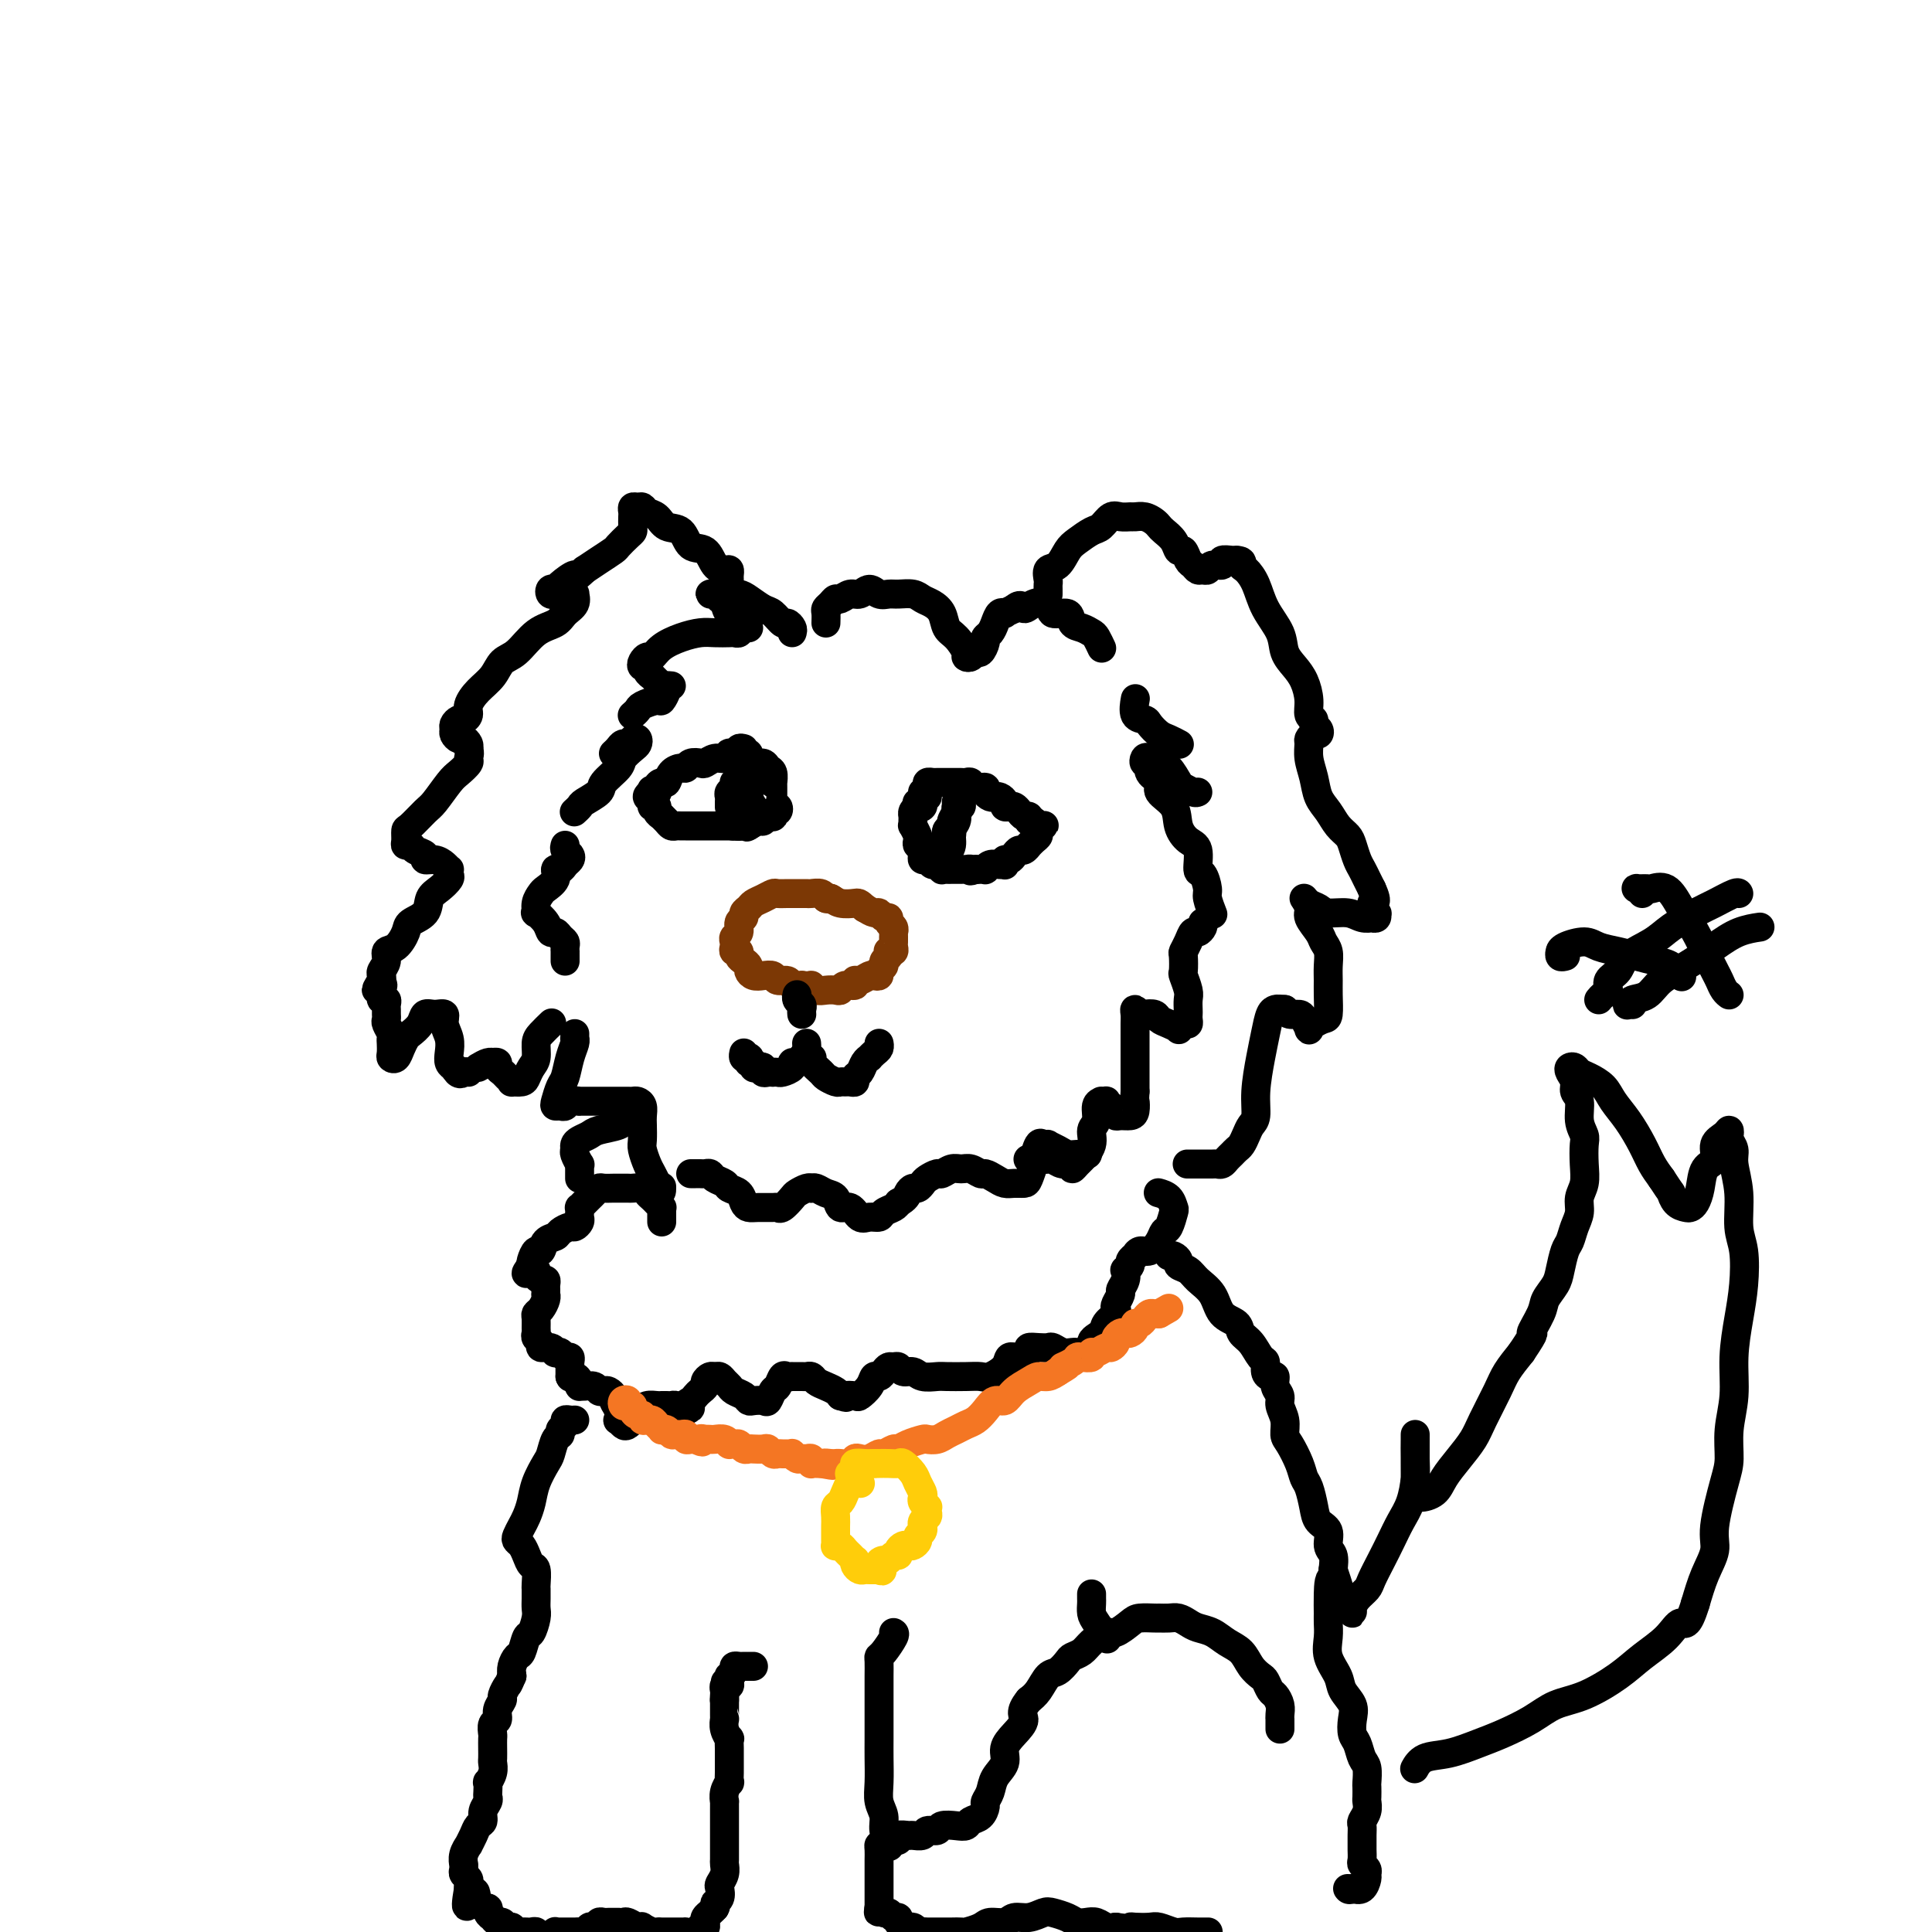 <svg viewBox='0 0 400 400' version='1.1' xmlns='http://www.w3.org/2000/svg' xmlns:xlink='http://www.w3.org/1999/xlink'><g fill='none' stroke='#7C3805' stroke-width='6' stroke-linecap='round' stroke-linejoin='round'><path d='M172,186c-0.365,0.113 -0.731,0.227 -1,0c-0.269,-0.227 -0.442,-0.793 -1,-1c-0.558,-0.207 -1.501,-0.055 -2,0c-0.499,0.055 -0.553,0.014 -1,0c-0.447,-0.014 -1.288,-0.001 -2,0c-0.712,0.001 -1.294,-0.011 -2,0c-0.706,0.011 -1.537,0.044 -2,0c-0.463,-0.044 -0.559,-0.167 -1,0c-0.441,0.167 -1.227,0.622 -2,1c-0.773,0.378 -1.532,0.678 -2,1c-0.468,0.322 -0.646,0.668 -1,1c-0.354,0.332 -0.883,0.652 -1,1c-0.117,0.348 0.179,0.723 0,1c-0.179,0.277 -0.832,0.455 -1,1c-0.168,0.545 0.150,1.456 0,2c-0.150,0.544 -0.768,0.719 -1,1c-0.232,0.281 -0.077,0.667 0,1c0.077,0.333 0.076,0.614 0,1c-0.076,0.386 -0.227,0.877 0,1c0.227,0.123 0.831,-0.122 1,0c0.169,0.122 -0.096,0.611 0,1c0.096,0.389 0.553,0.679 1,1c0.447,0.321 0.883,0.673 1,1c0.117,0.327 -0.086,0.627 0,1c0.086,0.373 0.461,0.817 1,1c0.539,0.183 1.243,0.105 2,0c0.757,-0.105 1.568,-0.238 2,0c0.432,0.238 0.487,0.847 1,1c0.513,0.153 1.484,-0.151 2,0c0.516,0.151 0.576,0.757 1,1c0.424,0.243 1.212,0.121 2,0'/><path d='M166,204c1.964,0.249 1.875,-0.128 2,0c0.125,0.128 0.466,0.762 1,1c0.534,0.238 1.261,0.079 2,0c0.739,-0.079 1.490,-0.078 2,0c0.510,0.078 0.780,0.232 1,0c0.220,-0.232 0.392,-0.851 1,-1c0.608,-0.149 1.654,0.170 2,0c0.346,-0.170 -0.008,-0.829 0,-1c0.008,-0.171 0.379,0.147 1,0c0.621,-0.147 1.491,-0.760 2,-1c0.509,-0.240 0.657,-0.106 1,0c0.343,0.106 0.880,0.183 1,0c0.120,-0.183 -0.178,-0.627 0,-1c0.178,-0.373 0.831,-0.674 1,-1c0.169,-0.326 -0.147,-0.675 0,-1c0.147,-0.325 0.757,-0.626 1,-1c0.243,-0.374 0.118,-0.821 0,-1c-0.118,-0.179 -0.228,-0.089 0,0c0.228,0.089 0.793,0.178 1,0c0.207,-0.178 0.055,-0.621 0,-1c-0.055,-0.379 -0.014,-0.693 0,-1c0.014,-0.307 -0.000,-0.607 0,-1c0.000,-0.393 0.015,-0.880 0,-1c-0.015,-0.120 -0.059,0.127 0,0c0.059,-0.127 0.223,-0.626 0,-1c-0.223,-0.374 -0.833,-0.621 -1,-1c-0.167,-0.379 0.107,-0.889 0,-1c-0.107,-0.111 -0.596,0.176 -1,0c-0.404,-0.176 -0.724,-0.817 -1,-1c-0.276,-0.183 -0.507,0.090 -1,0c-0.493,-0.090 -1.246,-0.545 -2,-1'/><path d='M179,188c-1.227,-1.171 -1.296,-1.098 -2,-1c-0.704,0.098 -2.044,0.222 -3,0c-0.956,-0.222 -1.526,-0.791 -2,-1c-0.474,-0.209 -0.850,-0.060 -1,0c-0.150,0.060 -0.075,0.030 0,0'/></g>
<g fill='none' stroke='#000000' stroke-width='6' stroke-linecap='round' stroke-linejoin='round'><path d='M164,131c0.096,-0.294 0.193,-0.589 0,-1c-0.193,-0.411 -0.674,-0.940 -1,-1c-0.326,-0.060 -0.496,0.348 -1,0c-0.504,-0.348 -1.342,-1.452 -2,-2c-0.658,-0.548 -1.136,-0.539 -2,-1c-0.864,-0.461 -2.115,-1.392 -3,-2c-0.885,-0.608 -1.405,-0.895 -2,-1c-0.595,-0.105 -1.267,-0.029 -2,0c-0.733,0.029 -1.528,0.011 -2,0c-0.472,-0.011 -0.621,-0.015 -1,0c-0.379,0.015 -0.989,0.051 -1,0c-0.011,-0.051 0.578,-0.187 1,0c0.422,0.187 0.676,0.698 1,1c0.324,0.302 0.717,0.396 1,1c0.283,0.604 0.454,1.717 1,2c0.546,0.283 1.466,-0.264 2,0c0.534,0.264 0.682,1.340 1,2c0.318,0.660 0.805,0.903 1,1c0.195,0.097 0.097,0.049 0,0'/><path d='M154,130c-0.450,-0.113 -0.900,-0.226 -1,0c-0.100,0.226 0.151,0.792 0,1c-0.151,0.208 -0.703,0.058 -1,0c-0.297,-0.058 -0.338,-0.024 -1,0c-0.662,0.024 -1.946,0.039 -3,0c-1.054,-0.039 -1.879,-0.130 -3,0c-1.121,0.130 -2.539,0.482 -4,1c-1.461,0.518 -2.967,1.200 -4,2c-1.033,0.800 -1.593,1.716 -2,2c-0.407,0.284 -0.660,-0.065 -1,0c-0.340,0.065 -0.767,0.543 -1,1c-0.233,0.457 -0.274,0.892 0,1c0.274,0.108 0.862,-0.111 1,0c0.138,0.111 -0.173,0.552 0,1c0.173,0.448 0.830,0.904 1,1c0.170,0.096 -0.146,-0.166 0,0c0.146,0.166 0.756,0.762 1,1c0.244,0.238 0.122,0.119 0,0'/><path d='M139,142c-0.451,-0.051 -0.902,-0.102 -1,0c-0.098,0.102 0.157,0.356 0,1c-0.157,0.644 -0.725,1.679 -1,2c-0.275,0.321 -0.256,-0.071 -1,0c-0.744,0.071 -2.251,0.607 -3,1c-0.749,0.393 -0.740,0.644 -1,1c-0.260,0.356 -0.789,0.816 -1,1c-0.211,0.184 -0.106,0.092 0,0'/><path d='M127,156c0.334,-0.302 0.667,-0.604 1,-1c0.333,-0.396 0.664,-0.888 1,-1c0.336,-0.112 0.677,0.154 1,0c0.323,-0.154 0.629,-0.729 1,-1c0.371,-0.271 0.806,-0.240 1,0c0.194,0.240 0.146,0.687 0,1c-0.146,0.313 -0.390,0.492 -1,1c-0.610,0.508 -1.586,1.344 -2,2c-0.414,0.656 -0.268,1.131 -1,2c-0.732,0.869 -2.344,2.131 -3,3c-0.656,0.869 -0.358,1.343 -1,2c-0.642,0.657 -2.224,1.496 -3,2c-0.776,0.504 -0.748,0.674 -1,1c-0.252,0.326 -0.786,0.807 -1,1c-0.214,0.193 -0.107,0.096 0,0'/><path d='M117,175c-0.107,0.334 -0.213,0.668 0,1c0.213,0.332 0.746,0.662 1,1c0.254,0.338 0.227,0.685 0,1c-0.227,0.315 -0.656,0.599 -1,1c-0.344,0.401 -0.603,0.919 -1,1c-0.397,0.081 -0.933,-0.274 -1,0c-0.067,0.274 0.336,1.178 0,2c-0.336,0.822 -1.412,1.564 -2,2c-0.588,0.436 -0.687,0.567 -1,1c-0.313,0.433 -0.841,1.167 -1,2c-0.159,0.833 0.052,1.763 0,2c-0.052,0.237 -0.365,-0.221 0,0c0.365,0.221 1.408,1.120 2,2c0.592,0.880 0.733,1.741 1,2c0.267,0.259 0.660,-0.084 1,0c0.340,0.084 0.627,0.596 1,1c0.373,0.404 0.832,0.699 1,1c0.168,0.301 0.045,0.606 0,1c-0.045,0.394 -0.012,0.876 0,1c0.012,0.124 0.003,-0.111 0,0c-0.003,0.111 -0.001,0.568 0,1c0.001,0.432 0.000,0.838 0,1c-0.000,0.162 -0.000,0.081 0,0'/><path d='M151,120c-0.017,-0.308 -0.034,-0.615 0,-1c0.034,-0.385 0.118,-0.846 0,-1c-0.118,-0.154 -0.439,0.001 -1,0c-0.561,-0.001 -1.361,-0.156 -2,-1c-0.639,-0.844 -1.115,-2.377 -2,-3c-0.885,-0.623 -2.177,-0.338 -3,-1c-0.823,-0.662 -1.176,-2.272 -2,-3c-0.824,-0.728 -2.118,-0.573 -3,-1c-0.882,-0.427 -1.350,-1.436 -2,-2c-0.650,-0.564 -1.481,-0.684 -2,-1c-0.519,-0.316 -0.728,-0.829 -1,-1c-0.272,-0.171 -0.609,-0.001 -1,0c-0.391,0.001 -0.836,-0.168 -1,0c-0.164,0.168 -0.046,0.674 0,1c0.046,0.326 0.019,0.473 0,1c-0.019,0.527 -0.031,1.436 0,2c0.031,0.564 0.105,0.784 0,1c-0.105,0.216 -0.387,0.428 -1,1c-0.613,0.572 -1.556,1.504 -2,2c-0.444,0.496 -0.389,0.557 -1,1c-0.611,0.443 -1.889,1.270 -3,2c-1.111,0.730 -2.056,1.365 -3,2'/><path d='M121,118c-2.140,2.134 -1.488,0.968 -2,1c-0.512,0.032 -2.186,1.262 -3,2c-0.814,0.738 -0.769,0.982 -1,1c-0.231,0.018 -0.739,-0.191 -1,0c-0.261,0.191 -0.274,0.783 0,1c0.274,0.217 0.834,0.059 1,0c0.166,-0.059 -0.061,-0.017 0,0c0.061,0.017 0.410,0.011 1,0c0.590,-0.011 1.420,-0.025 2,0c0.580,0.025 0.911,0.090 1,0c0.089,-0.090 -0.065,-0.336 0,0c0.065,0.336 0.349,1.252 0,2c-0.349,0.748 -1.329,1.326 -2,2c-0.671,0.674 -1.032,1.443 -2,2c-0.968,0.557 -2.542,0.900 -4,2c-1.458,1.100 -2.801,2.956 -4,4c-1.199,1.044 -2.254,1.277 -3,2c-0.746,0.723 -1.184,1.935 -2,3c-0.816,1.065 -2.011,1.983 -3,3c-0.989,1.017 -1.771,2.132 -2,3c-0.229,0.868 0.097,1.490 0,2c-0.097,0.510 -0.615,0.910 -1,1c-0.385,0.090 -0.636,-0.130 -1,0c-0.364,0.130 -0.841,0.608 -1,1c-0.159,0.392 -0.000,0.696 0,1c0.000,0.304 -0.157,0.606 0,1c0.157,0.394 0.630,0.879 1,1c0.370,0.121 0.638,-0.121 1,0c0.362,0.121 0.818,0.606 1,1c0.182,0.394 0.091,0.697 0,1'/><path d='M97,155c0.437,1.039 0.030,1.637 0,2c-0.030,0.363 0.317,0.490 0,1c-0.317,0.510 -1.296,1.401 -2,2c-0.704,0.599 -1.131,0.905 -2,2c-0.869,1.095 -2.180,2.979 -3,4c-0.820,1.021 -1.149,1.177 -2,2c-0.851,0.823 -2.225,2.311 -3,3c-0.775,0.689 -0.952,0.580 -1,1c-0.048,0.420 0.034,1.369 0,2c-0.034,0.631 -0.182,0.944 0,1c0.182,0.056 0.696,-0.143 1,0c0.304,0.143 0.400,0.630 1,1c0.600,0.370 1.706,0.625 2,1c0.294,0.375 -0.222,0.870 0,1c0.222,0.130 1.184,-0.106 2,0c0.816,0.106 1.488,0.552 2,1c0.512,0.448 0.864,0.897 1,1c0.136,0.103 0.057,-0.139 0,0c-0.057,0.139 -0.093,0.660 0,1c0.093,0.340 0.316,0.500 0,1c-0.316,0.500 -1.169,1.340 -2,2c-0.831,0.660 -1.640,1.140 -2,2c-0.360,0.860 -0.272,2.099 -1,3c-0.728,0.901 -2.271,1.462 -3,2c-0.729,0.538 -0.644,1.051 -1,2c-0.356,0.949 -1.153,2.334 -2,3c-0.847,0.666 -1.743,0.612 -2,1c-0.257,0.388 0.127,1.217 0,2c-0.127,0.783 -0.765,1.518 -1,2c-0.235,0.482 -0.067,0.709 0,1c0.067,0.291 0.034,0.645 0,1'/><path d='M79,203c-2.165,3.426 -0.576,1.492 0,1c0.576,-0.492 0.140,0.460 0,1c-0.140,0.540 0.015,0.670 0,1c-0.015,0.330 -0.200,0.862 0,1c0.200,0.138 0.786,-0.117 1,0c0.214,0.117 0.056,0.608 0,1c-0.056,0.392 -0.011,0.686 0,1c0.011,0.314 -0.011,0.648 0,1c0.011,0.352 0.055,0.723 0,1c-0.055,0.277 -0.211,0.459 0,1c0.211,0.541 0.788,1.441 1,2c0.212,0.559 0.060,0.778 0,1c-0.060,0.222 -0.027,0.446 0,1c0.027,0.554 0.049,1.438 0,2c-0.049,0.562 -0.169,0.803 0,1c0.169,0.197 0.627,0.348 1,0c0.373,-0.348 0.663,-1.197 1,-2c0.337,-0.803 0.723,-1.560 1,-2c0.277,-0.440 0.446,-0.564 1,-1c0.554,-0.436 1.492,-1.183 2,-2c0.508,-0.817 0.585,-1.702 1,-2c0.415,-0.298 1.169,-0.007 2,0c0.831,0.007 1.739,-0.268 2,0c0.261,0.268 -0.123,1.080 0,2c0.123,0.920 0.755,1.948 1,3c0.245,1.052 0.105,2.129 0,3c-0.105,0.871 -0.173,1.534 0,2c0.173,0.466 0.586,0.733 1,1'/><path d='M94,221c1.011,1.928 1.539,1.249 2,1c0.461,-0.249 0.855,-0.067 1,0c0.145,0.067 0.041,0.019 0,0c-0.041,-0.019 -0.021,-0.010 0,0'/><path d='M99,221c0.723,-0.421 1.447,-0.842 2,-1c0.553,-0.158 0.936,-0.053 1,0c0.064,0.053 -0.190,0.056 0,0c0.190,-0.056 0.826,-0.169 1,0c0.174,0.169 -0.113,0.619 0,1c0.113,0.381 0.625,0.691 1,1c0.375,0.309 0.611,0.617 1,1c0.389,0.383 0.930,0.843 1,1c0.070,0.157 -0.331,0.013 0,0c0.331,-0.013 1.395,0.106 2,0c0.605,-0.106 0.752,-0.437 1,-1c0.248,-0.563 0.596,-1.360 1,-2c0.404,-0.640 0.865,-1.125 1,-2c0.135,-0.875 -0.057,-2.142 0,-3c0.057,-0.858 0.361,-1.308 1,-2c0.639,-0.692 1.611,-1.626 2,-2c0.389,-0.374 0.194,-0.187 0,0'/><path d='M217,123c-0.001,0.087 -0.002,0.174 0,0c0.002,-0.174 0.006,-0.608 0,-1c-0.006,-0.392 -0.024,-0.742 0,-1c0.024,-0.258 0.088,-0.425 0,-1c-0.088,-0.575 -0.329,-1.559 0,-2c0.329,-0.441 1.229,-0.341 2,-1c0.771,-0.659 1.414,-2.079 2,-3c0.586,-0.921 1.115,-1.343 2,-2c0.885,-0.657 2.125,-1.549 3,-2c0.875,-0.451 1.385,-0.460 2,-1c0.615,-0.540 1.333,-1.609 2,-2c0.667,-0.391 1.282,-0.102 2,0c0.718,0.102 1.541,0.016 2,0c0.459,-0.016 0.556,0.036 1,0c0.444,-0.036 1.236,-0.162 2,0c0.764,0.162 1.500,0.612 2,1c0.500,0.388 0.764,0.715 1,1c0.236,0.285 0.444,0.528 1,1c0.556,0.472 1.458,1.173 2,2c0.542,0.827 0.723,1.781 1,2c0.277,0.219 0.652,-0.295 1,0c0.348,0.295 0.671,1.401 1,2c0.329,0.599 0.664,0.692 1,1c0.336,0.308 0.672,0.830 1,1c0.328,0.170 0.646,-0.011 1,0c0.354,0.011 0.742,0.213 1,0c0.258,-0.213 0.384,-0.842 1,-1c0.616,-0.158 1.722,0.153 2,0c0.278,-0.153 -0.271,-0.772 0,-1c0.271,-0.228 1.363,-0.065 2,0c0.637,0.065 0.818,0.033 1,0'/><path d='M256,116c1.585,0.043 1.048,0.650 1,1c-0.048,0.350 0.392,0.442 1,1c0.608,0.558 1.384,1.580 2,3c0.616,1.420 1.072,3.236 2,5c0.928,1.764 2.330,3.476 3,5c0.670,1.524 0.609,2.860 1,4c0.391,1.140 1.233,2.084 2,3c0.767,0.916 1.458,1.804 2,3c0.542,1.196 0.933,2.701 1,4c0.067,1.299 -0.192,2.390 0,3c0.192,0.610 0.833,0.737 1,1c0.167,0.263 -0.141,0.662 0,1c0.141,0.338 0.732,0.614 1,1c0.268,0.386 0.215,0.882 0,1c-0.215,0.118 -0.590,-0.143 -1,0c-0.410,0.143 -0.854,0.688 -1,1c-0.146,0.312 0.005,0.390 0,1c-0.005,0.610 -0.167,1.753 0,3c0.167,1.247 0.664,2.599 1,4c0.336,1.401 0.510,2.849 1,4c0.490,1.151 1.297,2.003 2,3c0.703,0.997 1.302,2.140 2,3c0.698,0.860 1.497,1.438 2,2c0.503,0.562 0.712,1.109 1,2c0.288,0.891 0.654,2.125 1,3c0.346,0.875 0.670,1.389 1,2c0.330,0.611 0.666,1.317 1,2c0.334,0.683 0.667,1.341 1,2'/><path d='M284,184c1.640,3.493 0.239,2.726 0,3c-0.239,0.274 0.684,1.590 1,2c0.316,0.410 0.027,-0.085 0,0c-0.027,0.085 0.209,0.751 0,1c-0.209,0.249 -0.865,0.082 -1,0c-0.135,-0.082 0.249,-0.078 0,0c-0.249,0.078 -1.131,0.229 -2,0c-0.869,-0.229 -1.726,-0.837 -3,-1c-1.274,-0.163 -2.964,0.120 -4,0c-1.036,-0.120 -1.418,-0.644 -2,-1c-0.582,-0.356 -1.365,-0.545 -2,-1c-0.635,-0.455 -1.124,-1.177 -1,-1c0.124,0.177 0.860,1.254 1,2c0.140,0.746 -0.316,1.161 0,2c0.316,0.839 1.405,2.101 2,3c0.595,0.899 0.695,1.436 1,2c0.305,0.564 0.814,1.157 1,2c0.186,0.843 0.048,1.938 0,3c-0.048,1.062 -0.005,2.091 0,3c0.005,0.909 -0.027,1.697 0,3c0.027,1.303 0.113,3.121 0,4c-0.113,0.879 -0.426,0.817 -1,1c-0.574,0.183 -1.410,0.609 -2,1c-0.590,0.391 -0.935,0.747 -1,1c-0.065,0.253 0.151,0.405 0,0c-0.151,-0.405 -0.669,-1.366 -1,-2c-0.331,-0.634 -0.474,-0.940 -1,-1c-0.526,-0.060 -1.436,0.126 -2,0c-0.564,-0.126 -0.782,-0.563 -1,-1'/><path d='M266,209c-1.798,-0.165 -1.792,-0.079 -2,0c-0.208,0.079 -0.629,0.150 -1,1c-0.371,0.850 -0.691,2.479 -1,4c-0.309,1.521 -0.608,2.935 -1,5c-0.392,2.065 -0.879,4.781 -1,7c-0.121,2.219 0.122,3.943 0,5c-0.122,1.057 -0.610,1.449 -1,2c-0.390,0.551 -0.682,1.261 -1,2c-0.318,0.739 -0.663,1.508 -1,2c-0.337,0.492 -0.668,0.706 -1,1c-0.332,0.294 -0.665,0.667 -1,1c-0.335,0.333 -0.671,0.625 -1,1c-0.329,0.375 -0.650,0.833 -1,1c-0.350,0.167 -0.728,0.045 -1,0c-0.272,-0.045 -0.438,-0.012 -1,0c-0.562,0.012 -1.522,0.003 -2,0c-0.478,-0.003 -0.475,-0.001 -1,0c-0.525,0.001 -1.579,0.000 -2,0c-0.421,-0.000 -0.211,-0.000 0,0'/><path d='M171,129c0.023,-0.754 0.047,-1.507 0,-2c-0.047,-0.493 -0.164,-0.725 0,-1c0.164,-0.275 0.610,-0.594 1,-1c0.390,-0.406 0.723,-0.898 1,-1c0.277,-0.102 0.497,0.187 1,0c0.503,-0.187 1.290,-0.849 2,-1c0.710,-0.151 1.344,0.208 2,0c0.656,-0.208 1.334,-0.985 2,-1c0.666,-0.015 1.319,0.731 2,1c0.681,0.269 1.389,0.060 2,0c0.611,-0.060 1.123,0.027 2,0c0.877,-0.027 2.118,-0.169 3,0c0.882,0.169 1.405,0.649 2,1c0.595,0.351 1.263,0.574 2,1c0.737,0.426 1.541,1.056 2,2c0.459,0.944 0.571,2.201 1,3c0.429,0.799 1.176,1.138 2,2c0.824,0.862 1.726,2.247 2,3c0.274,0.753 -0.080,0.875 0,1c0.080,0.125 0.595,0.255 1,0c0.405,-0.255 0.700,-0.894 1,-1c0.300,-0.106 0.605,0.320 1,0c0.395,-0.320 0.879,-1.386 1,-2c0.121,-0.614 -0.121,-0.778 0,-1c0.121,-0.222 0.605,-0.504 1,-1c0.395,-0.496 0.700,-1.208 1,-2c0.300,-0.792 0.596,-1.666 1,-2c0.404,-0.334 0.916,-0.128 1,0c0.084,0.128 -0.262,0.180 0,0c0.262,-0.180 1.131,-0.590 2,-1'/><path d='M210,126c1.462,-1.341 1.618,-0.193 2,0c0.382,0.193 0.991,-0.568 2,-1c1.009,-0.432 2.420,-0.533 3,0c0.580,0.533 0.330,1.701 1,2c0.670,0.299 2.259,-0.272 3,0c0.741,0.272 0.633,1.387 1,2c0.367,0.613 1.209,0.725 2,1c0.791,0.275 1.532,0.713 2,1c0.468,0.287 0.665,0.423 1,1c0.335,0.577 0.810,1.593 1,2c0.190,0.407 0.095,0.203 0,0'/><path d='M235,145c0.056,-0.314 0.112,-0.627 0,0c-0.112,0.627 -0.392,2.195 0,3c0.392,0.805 1.457,0.846 2,1c0.543,0.154 0.563,0.420 1,1c0.438,0.580 1.293,1.475 2,2c0.707,0.525 1.267,0.680 2,1c0.733,0.320 1.638,0.806 2,1c0.362,0.194 0.181,0.097 0,0'/><path d='M248,164c-0.214,0.106 -0.427,0.211 -1,0c-0.573,-0.211 -1.505,-0.740 -2,-1c-0.495,-0.260 -0.553,-0.253 -1,-1c-0.447,-0.747 -1.284,-2.249 -2,-3c-0.716,-0.751 -1.312,-0.753 -2,-1c-0.688,-0.247 -1.469,-0.740 -2,-1c-0.531,-0.260 -0.814,-0.288 -1,0c-0.186,0.288 -0.277,0.892 0,1c0.277,0.108 0.922,-0.278 1,0c0.078,0.278 -0.411,1.222 0,2c0.411,0.778 1.723,1.392 2,2c0.277,0.608 -0.482,1.210 0,2c0.482,0.790 2.205,1.768 3,3c0.795,1.232 0.660,2.720 1,4c0.340,1.280 1.153,2.353 2,3c0.847,0.647 1.729,0.868 2,2c0.271,1.132 -0.067,3.176 0,4c0.067,0.824 0.540,0.427 1,1c0.460,0.573 0.908,2.115 1,3c0.092,0.885 -0.171,1.114 0,2c0.171,0.886 0.777,2.431 1,3c0.223,0.569 0.064,0.163 0,0c-0.064,-0.163 -0.032,-0.081 0,0'/><path d='M249,191c0.089,0.297 0.178,0.595 0,1c-0.178,0.405 -0.622,0.918 -1,1c-0.378,0.082 -0.689,-0.268 -1,0c-0.311,0.268 -0.620,1.155 -1,2c-0.380,0.845 -0.830,1.648 -1,2c-0.170,0.352 -0.060,0.254 0,1c0.060,0.746 0.069,2.336 0,3c-0.069,0.664 -0.214,0.401 0,1c0.214,0.599 0.789,2.058 1,3c0.211,0.942 0.057,1.367 0,2c-0.057,0.633 -0.018,1.475 0,2c0.018,0.525 0.015,0.733 0,1c-0.015,0.267 -0.041,0.594 0,1c0.041,0.406 0.149,0.890 0,1c-0.149,0.110 -0.555,-0.155 -1,0c-0.445,0.155 -0.930,0.732 -1,1c-0.070,0.268 0.276,0.229 0,0c-0.276,-0.229 -1.173,-0.649 -2,-1c-0.827,-0.351 -1.584,-0.634 -2,-1c-0.416,-0.366 -0.490,-0.814 -1,-1c-0.510,-0.186 -1.457,-0.111 -2,0c-0.543,0.111 -0.681,0.259 -1,0c-0.319,-0.259 -0.817,-0.923 -1,-1c-0.183,-0.077 -0.049,0.433 0,1c0.049,0.567 0.013,1.191 0,2c-0.013,0.809 -0.004,1.805 0,3c0.004,1.195 0.001,2.591 0,4c-0.001,1.409 -0.000,2.831 0,4c0.000,1.169 0.000,2.084 0,3'/><path d='M235,226c-0.163,2.823 -0.072,1.882 0,2c0.072,0.118 0.125,1.297 0,2c-0.125,0.703 -0.429,0.932 -1,1c-0.571,0.068 -1.411,-0.024 -2,0c-0.589,0.024 -0.927,0.164 -1,0c-0.073,-0.164 0.120,-0.632 0,-1c-0.120,-0.368 -0.553,-0.635 -1,-1c-0.447,-0.365 -0.908,-0.829 -1,-1c-0.092,-0.171 0.187,-0.050 0,0c-0.187,0.050 -0.839,0.029 -1,0c-0.161,-0.029 0.169,-0.066 0,0c-0.169,0.066 -0.837,0.235 -1,1c-0.163,0.765 0.178,2.127 0,3c-0.178,0.873 -0.875,1.258 -1,2c-0.125,0.742 0.322,1.841 0,3c-0.322,1.159 -1.412,2.378 -2,3c-0.588,0.622 -0.672,0.646 -1,1c-0.328,0.354 -0.899,1.037 -1,1c-0.101,-0.037 0.269,-0.795 0,-1c-0.269,-0.205 -1.176,0.141 -2,0c-0.824,-0.141 -1.566,-0.770 -2,-1c-0.434,-0.230 -0.560,-0.062 -1,0c-0.440,0.062 -1.195,0.017 -2,0c-0.805,-0.017 -1.658,-0.005 -2,0c-0.342,0.005 -0.171,0.002 0,0'/><path d='M119,214c0.006,0.437 0.013,0.873 0,1c-0.013,0.127 -0.045,-0.056 0,0c0.045,0.056 0.166,0.351 0,1c-0.166,0.649 -0.620,1.652 -1,3c-0.380,1.348 -0.687,3.040 -1,4c-0.313,0.960 -0.630,1.186 -1,2c-0.370,0.814 -0.791,2.214 -1,3c-0.209,0.786 -0.205,0.957 0,1c0.205,0.043 0.613,-0.041 1,0c0.387,0.041 0.755,0.207 1,0c0.245,-0.207 0.368,-0.788 1,-1c0.632,-0.212 1.772,-0.057 2,0c0.228,0.057 -0.458,0.015 0,0c0.458,-0.015 2.059,-0.004 3,0c0.941,0.004 1.222,0.000 2,0c0.778,-0.000 2.055,0.002 3,0c0.945,-0.002 1.560,-0.008 2,0c0.440,0.008 0.706,0.032 1,0c0.294,-0.032 0.615,-0.118 1,0c0.385,0.118 0.834,0.439 1,1c0.166,0.561 0.047,1.361 0,2c-0.047,0.639 -0.024,1.116 0,2c0.024,0.884 0.048,2.176 0,3c-0.048,0.824 -0.167,1.180 0,2c0.167,0.820 0.622,2.105 1,3c0.378,0.895 0.679,1.398 1,2c0.321,0.602 0.660,1.301 1,2'/><path d='M136,245c1.000,2.867 1.000,1.533 1,1c0.000,-0.533 0.000,-0.267 0,0'/><path d='M143,243c0.333,0.002 0.665,0.003 1,0c0.335,-0.003 0.671,-0.012 1,0c0.329,0.012 0.650,0.045 1,0c0.350,-0.045 0.727,-0.168 1,0c0.273,0.168 0.440,0.626 1,1c0.560,0.374 1.511,0.664 2,1c0.489,0.336 0.514,0.717 1,1c0.486,0.283 1.433,0.468 2,1c0.567,0.532 0.754,1.410 1,2c0.246,0.590 0.551,0.892 1,1c0.449,0.108 1.041,0.022 2,0c0.959,-0.022 2.283,0.019 3,0c0.717,-0.019 0.825,-0.100 1,0c0.175,0.100 0.415,0.381 1,0c0.585,-0.381 1.515,-1.422 2,-2c0.485,-0.578 0.524,-0.692 1,-1c0.476,-0.308 1.387,-0.811 2,-1c0.613,-0.189 0.928,-0.063 1,0c0.072,0.063 -0.098,0.063 0,0c0.098,-0.063 0.463,-0.191 1,0c0.537,0.191 1.246,0.700 2,1c0.754,0.300 1.553,0.392 2,1c0.447,0.608 0.544,1.733 1,2c0.456,0.267 1.273,-0.324 2,0c0.727,0.324 1.364,1.562 2,2c0.636,0.438 1.270,0.076 2,0c0.730,-0.076 1.557,0.134 2,0c0.443,-0.134 0.504,-0.613 1,-1c0.496,-0.387 1.427,-0.682 2,-1c0.573,-0.318 0.786,-0.659 1,-1'/><path d='M186,249c1.642,-0.853 1.748,-1.485 2,-2c0.252,-0.515 0.649,-0.913 1,-1c0.351,-0.087 0.657,0.135 1,0c0.343,-0.135 0.725,-0.629 1,-1c0.275,-0.371 0.444,-0.621 1,-1c0.556,-0.379 1.500,-0.887 2,-1c0.500,-0.113 0.558,0.170 1,0c0.442,-0.170 1.269,-0.792 2,-1c0.731,-0.208 1.365,-0.000 2,0c0.635,0.000 1.272,-0.206 2,0c0.728,0.206 1.546,0.826 2,1c0.454,0.174 0.545,-0.097 1,0c0.455,0.097 1.273,0.561 2,1c0.727,0.439 1.362,0.853 2,1c0.638,0.147 1.281,0.028 2,0c0.719,-0.028 1.516,0.034 2,0c0.484,-0.034 0.654,-0.163 1,-1c0.346,-0.837 0.867,-2.382 1,-3c0.133,-0.618 -0.124,-0.310 0,-1c0.124,-0.690 0.628,-2.378 1,-3c0.372,-0.622 0.614,-0.177 1,0c0.386,0.177 0.918,0.086 1,0c0.082,-0.086 -0.286,-0.167 0,0c0.286,0.167 1.226,0.581 2,1c0.774,0.419 1.383,0.844 2,1c0.617,0.156 1.243,0.042 2,0c0.757,-0.042 1.645,-0.012 2,0c0.355,0.012 0.178,0.006 0,0'/><path d='M155,162c-0.000,0.560 -0.000,1.120 0,1c0.000,-0.120 0.001,-0.919 0,-1c-0.001,-0.081 -0.004,0.556 0,1c0.004,0.444 0.015,0.696 0,1c-0.015,0.304 -0.055,0.659 0,1c0.055,0.341 0.207,0.669 0,1c-0.207,0.331 -0.772,0.667 -1,1c-0.228,0.333 -0.117,0.663 0,1c0.117,0.337 0.241,0.679 0,1c-0.241,0.321 -0.846,0.619 -1,1c-0.154,0.381 0.144,0.844 0,1c-0.144,0.156 -0.731,0.003 -1,0c-0.269,-0.003 -0.220,0.142 0,0c0.220,-0.142 0.610,-0.571 1,-1'/><path d='M153,170c-0.314,1.059 -0.098,-0.294 0,-1c0.098,-0.706 0.079,-0.767 0,-1c-0.079,-0.233 -0.218,-0.640 0,-1c0.218,-0.360 0.794,-0.675 1,-1c0.206,-0.325 0.041,-0.661 0,-1c-0.041,-0.339 0.042,-0.682 0,-1c-0.042,-0.318 -0.207,-0.610 0,-1c0.207,-0.390 0.788,-0.879 1,-1c0.212,-0.121 0.057,0.127 0,0c-0.057,-0.127 -0.015,-0.630 0,-1c0.015,-0.370 0.004,-0.609 0,-1c-0.004,-0.391 -0.000,-0.936 0,-1c0.000,-0.064 -0.003,0.353 0,1c0.003,0.647 0.011,1.525 0,2c-0.011,0.475 -0.041,0.547 0,1c0.041,0.453 0.155,1.288 0,2c-0.155,0.712 -0.577,1.301 -1,2c-0.423,0.699 -0.845,1.508 -1,2c-0.155,0.492 -0.041,0.668 0,1c0.041,0.332 0.011,0.820 0,1c-0.011,0.180 -0.003,0.051 0,0c0.003,-0.051 0.002,-0.026 0,0'/><path d='M199,166c0.006,-0.508 0.012,-1.016 0,-1c-0.012,0.016 -0.040,0.556 0,1c0.040,0.444 0.150,0.790 0,1c-0.150,0.210 -0.561,0.283 -1,1c-0.439,0.717 -0.907,2.079 -1,3c-0.093,0.921 0.189,1.403 0,2c-0.189,0.597 -0.849,1.309 -1,2c-0.151,0.691 0.209,1.360 0,2c-0.209,0.640 -0.985,1.251 -1,1c-0.015,-0.251 0.732,-1.363 1,-2c0.268,-0.637 0.057,-0.800 0,-1c-0.057,-0.200 0.041,-0.438 0,-1c-0.041,-0.562 -0.221,-1.447 0,-2c0.221,-0.553 0.844,-0.774 1,-1c0.156,-0.226 -0.154,-0.457 0,-1c0.154,-0.543 0.773,-1.397 1,-2c0.227,-0.603 0.061,-0.955 0,-1c-0.061,-0.045 -0.016,0.219 0,0c0.016,-0.219 0.005,-0.920 0,-1c-0.005,-0.080 -0.002,0.460 0,1'/><path d='M198,167c0.469,-1.736 0.141,-0.575 0,0c-0.141,0.575 -0.094,0.563 0,1c0.094,0.437 0.235,1.323 0,2c-0.235,0.677 -0.848,1.145 -1,2c-0.152,0.855 0.155,2.097 0,3c-0.155,0.903 -0.774,1.469 -1,2c-0.226,0.531 -0.061,1.029 0,1c0.061,-0.029 0.016,-0.585 0,-1c-0.016,-0.415 -0.004,-0.689 0,-1c0.004,-0.311 0.001,-0.658 0,-1c-0.001,-0.342 -0.000,-0.679 0,-1c0.000,-0.321 0.000,-0.625 0,-1c-0.000,-0.375 -0.000,-0.821 0,-1c0.000,-0.179 0.000,-0.089 0,0'/><path d='M191,164c0.455,-0.309 0.909,-0.619 1,-1c0.091,-0.381 -0.182,-0.834 0,-1c0.182,-0.166 0.819,-0.044 1,0c0.181,0.044 -0.093,0.012 0,0c0.093,-0.012 0.553,-0.003 1,0c0.447,0.003 0.879,0.001 1,0c0.121,-0.001 -0.070,0.000 0,0c0.070,-0.000 0.400,-0.001 1,0c0.600,0.001 1.469,0.004 2,0c0.531,-0.004 0.724,-0.016 1,0c0.276,0.016 0.633,0.060 1,0c0.367,-0.060 0.742,-0.222 1,0c0.258,0.222 0.398,0.830 1,1c0.602,0.170 1.667,-0.099 2,0c0.333,0.099 -0.064,0.565 0,1c0.064,0.435 0.591,0.838 1,1c0.409,0.162 0.701,0.082 1,0c0.299,-0.082 0.605,-0.166 1,0c0.395,0.166 0.879,0.583 1,1c0.121,0.417 -0.123,0.834 0,1c0.123,0.166 0.611,0.082 1,0c0.389,-0.082 0.679,-0.163 1,0c0.321,0.163 0.674,0.569 1,1c0.326,0.431 0.626,0.885 1,1c0.374,0.115 0.821,-0.110 1,0c0.179,0.110 0.089,0.555 0,1'/><path d='M213,170c2.117,1.254 0.411,0.388 0,0c-0.411,-0.388 0.474,-0.297 1,0c0.526,0.297 0.692,0.801 1,1c0.308,0.199 0.759,0.095 1,0c0.241,-0.095 0.271,-0.179 0,0c-0.271,0.179 -0.842,0.621 -1,1c-0.158,0.379 0.098,0.694 0,1c-0.098,0.306 -0.551,0.603 -1,1c-0.449,0.397 -0.894,0.894 -1,1c-0.106,0.106 0.126,-0.178 0,0c-0.126,0.178 -0.612,0.817 -1,1c-0.388,0.183 -0.678,-0.091 -1,0c-0.322,0.091 -0.674,0.546 -1,1c-0.326,0.454 -0.625,0.907 -1,1c-0.375,0.093 -0.825,-0.172 -1,0c-0.175,0.172 -0.075,0.782 0,1c0.075,0.218 0.126,0.044 0,0c-0.126,-0.044 -0.429,0.041 -1,0c-0.571,-0.041 -1.410,-0.207 -2,0c-0.590,0.207 -0.931,0.787 -1,1c-0.069,0.213 0.135,0.057 0,0c-0.135,-0.057 -0.610,-0.016 -1,0c-0.390,0.016 -0.695,0.008 -1,0'/><path d='M202,180c-1.709,0.619 -0.983,0.166 -1,0c-0.017,-0.166 -0.778,-0.044 -1,0c-0.222,0.044 0.096,0.012 0,0c-0.096,-0.012 -0.604,-0.004 -1,0c-0.396,0.004 -0.680,0.002 -1,0c-0.320,-0.002 -0.677,-0.005 -1,0c-0.323,0.005 -0.611,0.016 -1,0c-0.389,-0.016 -0.877,-0.061 -1,0c-0.123,0.061 0.121,0.227 0,0c-0.121,-0.227 -0.607,-0.849 -1,-1c-0.393,-0.151 -0.694,0.167 -1,0c-0.306,-0.167 -0.617,-0.819 -1,-1c-0.383,-0.181 -0.838,0.110 -1,0c-0.162,-0.110 -0.029,-0.621 0,-1c0.029,-0.379 -0.044,-0.625 0,-1c0.044,-0.375 0.204,-0.879 0,-1c-0.204,-0.121 -0.773,0.140 -1,0c-0.227,-0.140 -0.114,-0.682 0,-1c0.114,-0.318 0.227,-0.414 0,-1c-0.227,-0.586 -0.794,-1.663 -1,-2c-0.206,-0.337 -0.053,0.064 0,0c0.053,-0.064 0.004,-0.595 0,-1c-0.004,-0.405 0.037,-0.686 0,-1c-0.037,-0.314 -0.154,-0.661 0,-1c0.154,-0.339 0.577,-0.669 1,-1'/><path d='M190,167c-0.214,-1.559 -0.250,-0.456 0,0c0.250,0.456 0.785,0.266 1,0c0.215,-0.266 0.109,-0.607 0,-1c-0.109,-0.393 -0.222,-0.836 0,-1c0.222,-0.164 0.778,-0.047 1,0c0.222,0.047 0.111,0.023 0,0'/><path d='M154,155c-0.401,-0.112 -0.801,-0.223 -1,0c-0.199,0.223 -0.195,0.782 0,1c0.195,0.218 0.581,0.096 1,0c0.419,-0.096 0.872,-0.166 1,0c0.128,0.166 -0.067,0.568 0,1c0.067,0.432 0.396,0.894 1,1c0.604,0.106 1.482,-0.144 2,0c0.518,0.144 0.675,0.682 1,1c0.325,0.318 0.819,0.418 1,1c0.181,0.582 0.049,1.647 0,2c-0.049,0.353 -0.014,-0.007 0,0c0.014,0.007 0.007,0.379 0,1c-0.007,0.621 -0.015,1.491 0,2c0.015,0.509 0.053,0.657 0,1c-0.053,0.343 -0.196,0.880 0,1c0.196,0.120 0.733,-0.178 1,0c0.267,0.178 0.265,0.831 0,1c-0.265,0.169 -0.792,-0.147 -1,0c-0.208,0.147 -0.096,0.757 0,1c0.096,0.243 0.178,0.120 0,0c-0.178,-0.120 -0.615,-0.238 -1,0c-0.385,0.238 -0.719,0.833 -1,1c-0.281,0.167 -0.509,-0.095 -1,0c-0.491,0.095 -1.246,0.548 -2,1'/><path d='M155,171c-0.881,0.464 -0.082,0.124 0,0c0.082,-0.124 -0.552,-0.033 -1,0c-0.448,0.033 -0.712,0.009 -1,0c-0.288,-0.009 -0.602,-0.002 -1,0c-0.398,0.002 -0.880,0.001 -1,0c-0.120,-0.001 0.123,-0.000 0,0c-0.123,0.000 -0.611,0.000 -1,0c-0.389,-0.000 -0.678,-0.000 -1,0c-0.322,0.000 -0.678,0.000 -1,0c-0.322,-0.000 -0.611,-0.000 -1,0c-0.389,0.000 -0.877,-0.000 -1,0c-0.123,0.000 0.121,0.000 0,0c-0.121,-0.000 -0.606,-0.000 -1,0c-0.394,0.000 -0.697,0.000 -1,0c-0.303,-0.000 -0.606,-0.000 -1,0c-0.394,0.000 -0.879,0.001 -1,0c-0.121,-0.001 0.123,-0.003 0,0c-0.123,0.003 -0.611,0.011 -1,0c-0.389,-0.011 -0.677,-0.041 -1,0c-0.323,0.041 -0.679,0.152 -1,0c-0.321,-0.152 -0.607,-0.566 -1,-1c-0.393,-0.434 -0.894,-0.886 -1,-1c-0.106,-0.114 0.183,0.110 0,0c-0.183,-0.110 -0.838,-0.554 -1,-1c-0.162,-0.446 0.169,-0.893 0,-1c-0.169,-0.107 -0.839,0.126 -1,0c-0.161,-0.126 0.187,-0.611 0,-1c-0.187,-0.389 -0.911,-0.683 -1,-1c-0.089,-0.317 0.455,-0.659 1,-1'/><path d='M135,164c-0.534,-1.040 0.629,-0.142 1,0c0.371,0.142 -0.052,-0.474 0,-1c0.052,-0.526 0.577,-0.963 1,-1c0.423,-0.037 0.742,0.326 1,0c0.258,-0.326 0.454,-1.342 1,-2c0.546,-0.658 1.441,-0.960 2,-1c0.559,-0.040 0.783,0.181 1,0c0.217,-0.181 0.429,-0.766 1,-1c0.571,-0.234 1.502,-0.119 2,0c0.498,0.119 0.563,0.242 1,0c0.437,-0.242 1.245,-0.849 2,-1c0.755,-0.151 1.456,0.156 2,0c0.544,-0.156 0.929,-0.774 1,-1c0.071,-0.226 -0.173,-0.061 0,0c0.173,0.061 0.764,0.017 1,0c0.236,-0.017 0.118,-0.009 0,0'/><path d='M151,167c-0.001,-0.024 -0.001,-0.048 0,0c0.001,0.048 0.004,0.168 0,0c-0.004,-0.168 -0.015,-0.623 0,-1c0.015,-0.377 0.057,-0.676 0,-1c-0.057,-0.324 -0.211,-0.675 0,-1c0.211,-0.325 0.788,-0.626 1,-1c0.212,-0.374 0.061,-0.821 0,-1c-0.061,-0.179 -0.030,-0.089 0,0'/><path d='M165,207c0.002,-0.429 0.004,-0.858 0,-1c-0.004,-0.142 -0.015,0.003 0,0c0.015,-0.003 0.057,-0.155 0,0c-0.057,0.155 -0.211,0.616 0,1c0.211,0.384 0.789,0.691 1,1c0.211,0.309 0.057,0.619 0,1c-0.057,0.381 -0.015,0.833 0,1c0.015,0.167 0.004,0.048 0,0c-0.004,-0.048 -0.002,-0.024 0,0'/><path d='M166,219c0.079,-0.119 0.158,-0.238 0,0c-0.158,0.238 -0.553,0.834 -1,1c-0.447,0.166 -0.947,-0.099 -1,0c-0.053,0.099 0.340,0.563 0,1c-0.340,0.437 -1.414,0.849 -2,1c-0.586,0.151 -0.683,0.041 -1,0c-0.317,-0.041 -0.855,-0.015 -1,0c-0.145,0.015 0.102,0.018 0,0c-0.102,-0.018 -0.553,-0.056 -1,0c-0.447,0.056 -0.889,0.207 -1,0c-0.111,-0.207 0.110,-0.772 0,-1c-0.110,-0.228 -0.552,-0.117 -1,0c-0.448,0.117 -0.904,0.241 -1,0c-0.096,-0.241 0.167,-0.848 0,-1c-0.167,-0.152 -0.763,0.152 -1,0c-0.237,-0.152 -0.116,-0.759 0,-1c0.116,-0.241 0.227,-0.116 0,0c-0.227,0.116 -0.792,0.224 -1,0c-0.208,-0.224 -0.059,-0.778 0,-1c0.059,-0.222 0.030,-0.111 0,0'/><path d='M167,216c0.029,0.341 0.059,0.682 0,1c-0.059,0.318 -0.205,0.614 0,1c0.205,0.386 0.761,0.863 1,1c0.239,0.137 0.162,-0.065 0,0c-0.162,0.065 -0.408,0.395 0,1c0.408,0.605 1.471,1.483 2,2c0.529,0.517 0.523,0.674 1,1c0.477,0.326 1.438,0.820 2,1c0.562,0.180 0.724,0.045 1,0c0.276,-0.045 0.665,-0.000 1,0c0.335,0.000 0.614,-0.045 1,0c0.386,0.045 0.878,0.180 1,0c0.122,-0.180 -0.126,-0.674 0,-1c0.126,-0.326 0.625,-0.483 1,-1c0.375,-0.517 0.626,-1.395 1,-2c0.374,-0.605 0.871,-0.936 1,-1c0.129,-0.064 -0.109,0.140 0,0c0.109,-0.140 0.565,-0.625 1,-1c0.435,-0.375 0.848,-0.639 1,-1c0.152,-0.361 0.043,-0.817 0,-1c-0.043,-0.183 -0.022,-0.091 0,0'/><path d='M137,253c-0.002,-0.341 -0.003,-0.683 0,-1c0.003,-0.317 0.012,-0.610 0,-1c-0.012,-0.390 -0.045,-0.878 0,-1c0.045,-0.122 0.168,0.121 0,0c-0.168,-0.121 -0.626,-0.607 -1,-1c-0.374,-0.393 -0.662,-0.694 -1,-1c-0.338,-0.306 -0.724,-0.618 -1,-1c-0.276,-0.382 -0.440,-0.834 -1,-1c-0.560,-0.166 -1.516,-0.044 -2,0c-0.484,0.044 -0.497,0.011 -1,0c-0.503,-0.011 -1.497,0.000 -2,0c-0.503,-0.000 -0.516,-0.011 -1,0c-0.484,0.011 -1.439,0.044 -2,0c-0.561,-0.044 -0.729,-0.166 -1,0c-0.271,0.166 -0.647,0.618 -1,1c-0.353,0.382 -0.683,0.694 -1,1c-0.317,0.306 -0.621,0.607 -1,1c-0.379,0.393 -0.833,0.879 -1,1c-0.167,0.121 -0.048,-0.121 0,0c0.048,0.121 0.025,0.606 0,1c-0.025,0.394 -0.052,0.697 0,1c0.052,0.303 0.184,0.606 0,1c-0.184,0.394 -0.683,0.878 -1,1c-0.317,0.122 -0.452,-0.117 -1,0c-0.548,0.117 -1.509,0.590 -2,1c-0.491,0.410 -0.514,0.758 -1,1c-0.486,0.242 -1.437,0.380 -2,1c-0.563,0.620 -0.739,1.723 -1,2c-0.261,0.277 -0.609,-0.272 -1,0c-0.391,0.272 -0.826,1.363 -1,2c-0.174,0.637 -0.087,0.818 0,1'/><path d='M110,262c-2.149,2.699 -0.520,1.445 0,1c0.520,-0.445 -0.067,-0.082 0,0c0.067,0.082 0.788,-0.119 1,0c0.212,0.119 -0.087,0.556 0,1c0.087,0.444 0.559,0.893 1,1c0.441,0.107 0.850,-0.130 1,0c0.150,0.130 0.041,0.625 0,1c-0.041,0.375 -0.014,0.629 0,1c0.014,0.371 0.014,0.859 0,1c-0.014,0.141 -0.042,-0.065 0,0c0.042,0.065 0.155,0.403 0,1c-0.155,0.597 -0.577,1.455 -1,2c-0.423,0.545 -0.847,0.776 -1,1c-0.153,0.224 -0.037,0.441 0,1c0.037,0.559 -0.006,1.460 0,2c0.006,0.540 0.061,0.718 0,1c-0.061,0.282 -0.237,0.668 0,1c0.237,0.332 0.886,0.611 1,1c0.114,0.389 -0.306,0.888 0,1c0.306,0.112 1.339,-0.162 2,0c0.661,0.162 0.952,0.761 1,1c0.048,0.239 -0.145,0.120 0,0c0.145,-0.120 0.627,-0.239 1,0c0.373,0.239 0.636,0.838 1,1c0.364,0.162 0.830,-0.111 1,0c0.170,0.111 0.046,0.607 0,1c-0.046,0.393 -0.012,0.683 0,1c0.012,0.317 0.004,0.662 0,1c-0.004,0.338 -0.002,0.669 0,1'/><path d='M118,285c0.166,0.574 0.582,0.011 1,0c0.418,-0.011 0.837,0.532 1,1c0.163,0.468 0.071,0.861 0,1c-0.071,0.139 -0.121,0.023 0,0c0.121,-0.023 0.413,0.045 1,0c0.587,-0.045 1.468,-0.205 2,0c0.532,0.205 0.716,0.775 1,1c0.284,0.225 0.668,0.104 1,0c0.332,-0.104 0.611,-0.192 1,0c0.389,0.192 0.888,0.663 1,1c0.112,0.337 -0.163,0.539 0,1c0.163,0.461 0.764,1.182 1,2c0.236,0.818 0.106,1.732 0,2c-0.106,0.268 -0.188,-0.109 0,0c0.188,0.109 0.647,0.706 1,1c0.353,0.294 0.602,0.286 1,0c0.398,-0.286 0.946,-0.851 1,-1c0.054,-0.149 -0.385,0.118 0,0c0.385,-0.118 1.595,-0.620 2,-1c0.405,-0.380 0.006,-0.638 0,-1c-0.006,-0.362 0.380,-0.829 1,-1c0.620,-0.171 1.475,-0.047 2,0c0.525,0.047 0.721,0.015 1,0c0.279,-0.015 0.642,-0.014 1,0c0.358,0.014 0.712,0.042 1,0c0.288,-0.042 0.511,-0.155 1,0c0.489,0.155 1.245,0.577 2,1'/><path d='M142,292c1.964,-0.643 0.372,-0.750 0,-1c-0.372,-0.250 0.474,-0.644 1,-1c0.526,-0.356 0.732,-0.674 1,-1c0.268,-0.326 0.596,-0.662 1,-1c0.404,-0.338 0.882,-0.680 1,-1c0.118,-0.320 -0.123,-0.619 0,-1c0.123,-0.381 0.611,-0.845 1,-1c0.389,-0.155 0.681,0.000 1,0c0.319,-0.000 0.667,-0.155 1,0c0.333,0.155 0.653,0.620 1,1c0.347,0.380 0.722,0.676 1,1c0.278,0.324 0.459,0.675 1,1c0.541,0.325 1.440,0.625 2,1c0.560,0.375 0.780,0.825 1,1c0.220,0.175 0.440,0.073 1,0c0.560,-0.073 1.460,-0.118 2,0c0.540,0.118 0.722,0.400 1,0c0.278,-0.400 0.653,-1.480 1,-2c0.347,-0.520 0.665,-0.479 1,-1c0.335,-0.521 0.685,-1.604 1,-2c0.315,-0.396 0.595,-0.106 1,0c0.405,0.106 0.935,0.028 1,0c0.065,-0.028 -0.334,-0.004 0,0c0.334,0.004 1.402,-0.010 2,0c0.598,0.010 0.727,0.044 1,0c0.273,-0.044 0.689,-0.167 1,0c0.311,0.167 0.516,0.622 1,1c0.484,0.378 1.246,0.679 2,1c0.754,0.321 1.501,0.663 2,1c0.499,0.337 0.749,0.668 1,1'/><path d='M174,289c1.970,0.625 0.895,0.188 1,0c0.105,-0.188 1.390,-0.127 2,0c0.610,0.127 0.545,0.318 1,0c0.455,-0.318 1.431,-1.147 2,-2c0.569,-0.853 0.730,-1.731 1,-2c0.270,-0.269 0.650,0.070 1,0c0.350,-0.070 0.670,-0.551 1,-1c0.330,-0.449 0.669,-0.868 1,-1c0.331,-0.132 0.654,0.021 1,0c0.346,-0.021 0.716,-0.216 1,0c0.284,0.216 0.483,0.842 1,1c0.517,0.158 1.352,-0.154 2,0c0.648,0.154 1.108,0.773 2,1c0.892,0.227 2.216,0.062 3,0c0.784,-0.062 1.030,-0.022 2,0c0.970,0.022 2.665,0.026 4,0c1.335,-0.026 2.311,-0.083 3,0c0.689,0.083 1.093,0.307 2,0c0.907,-0.307 2.319,-1.144 3,-2c0.681,-0.856 0.633,-1.732 1,-2c0.367,-0.268 1.149,0.072 2,0c0.851,-0.072 1.771,-0.556 2,-1c0.229,-0.444 -0.234,-0.847 0,-1c0.234,-0.153 1.166,-0.055 2,0c0.834,0.055 1.572,0.067 2,0c0.428,-0.067 0.548,-0.214 1,0c0.452,0.214 1.237,0.789 2,1c0.763,0.211 1.503,0.056 2,0c0.497,-0.056 0.749,-0.015 1,0c0.251,0.015 0.500,0.004 1,0c0.500,-0.004 1.250,-0.002 2,0'/><path d='M226,280c1.897,-0.202 0.141,-1.206 0,-2c-0.141,-0.794 1.334,-1.377 2,-2c0.666,-0.623 0.522,-1.284 1,-2c0.478,-0.716 1.577,-1.487 2,-2c0.423,-0.513 0.170,-0.770 0,-1c-0.170,-0.230 -0.255,-0.434 0,-1c0.255,-0.566 0.852,-1.496 1,-2c0.148,-0.504 -0.152,-0.583 0,-1c0.152,-0.417 0.758,-1.172 1,-2c0.242,-0.828 0.121,-1.728 0,-2c-0.121,-0.272 -0.243,0.086 0,0c0.243,-0.086 0.852,-0.616 1,-1c0.148,-0.384 -0.165,-0.623 0,-1c0.165,-0.377 0.807,-0.891 1,-1c0.193,-0.109 -0.065,0.188 0,0c0.065,-0.188 0.451,-0.860 1,-1c0.549,-0.140 1.261,0.253 2,0c0.739,-0.253 1.505,-1.152 2,-2c0.495,-0.848 0.719,-1.645 1,-2c0.281,-0.355 0.618,-0.267 1,-1c0.382,-0.733 0.810,-2.288 1,-3c0.190,-0.712 0.144,-0.583 0,-1c-0.144,-0.417 -0.385,-1.382 -1,-2c-0.615,-0.618 -1.604,-0.891 -2,-1c-0.396,-0.109 -0.198,-0.055 0,0'/><path d='M120,244c-0.002,-0.344 -0.004,-0.687 0,-1c0.004,-0.313 0.015,-0.595 0,-1c-0.015,-0.405 -0.057,-0.935 0,-1c0.057,-0.065 0.214,0.333 0,0c-0.214,-0.333 -0.797,-1.399 -1,-2c-0.203,-0.601 -0.026,-0.739 0,-1c0.026,-0.261 -0.098,-0.647 0,-1c0.098,-0.353 0.419,-0.673 1,-1c0.581,-0.327 1.424,-0.662 2,-1c0.576,-0.338 0.886,-0.678 2,-1c1.114,-0.322 3.031,-0.625 4,-1c0.969,-0.375 0.991,-0.821 1,-1c0.009,-0.179 0.004,-0.089 0,0'/><path d='M119,294c-0.301,0.024 -0.602,0.048 -1,0c-0.398,-0.048 -0.894,-0.170 -1,0c-0.106,0.170 0.179,0.630 0,1c-0.179,0.370 -0.820,0.650 -1,1c-0.180,0.350 0.103,0.771 0,1c-0.103,0.229 -0.591,0.266 -1,1c-0.409,0.734 -0.740,2.164 -1,3c-0.260,0.836 -0.451,1.077 -1,2c-0.549,0.923 -1.457,2.527 -2,4c-0.543,1.473 -0.721,2.815 -1,4c-0.279,1.185 -0.660,2.215 -1,3c-0.340,0.785 -0.638,1.326 -1,2c-0.362,0.674 -0.788,1.480 -1,2c-0.212,0.520 -0.211,0.753 0,1c0.211,0.247 0.631,0.508 1,1c0.369,0.492 0.687,1.216 1,2c0.313,0.784 0.620,1.627 1,2c0.380,0.373 0.834,0.274 1,1c0.166,0.726 0.045,2.276 0,3c-0.045,0.724 -0.015,0.622 0,1c0.015,0.378 0.015,1.237 0,2c-0.015,0.763 -0.046,1.431 0,2c0.046,0.569 0.167,1.041 0,2c-0.167,0.959 -0.623,2.407 -1,3c-0.377,0.593 -0.676,0.333 -1,1c-0.324,0.667 -0.675,2.261 -1,3c-0.325,0.739 -0.626,0.622 -1,1c-0.374,0.378 -0.821,1.251 -1,2c-0.179,0.749 -0.089,1.375 0,2'/><path d='M106,347c-0.935,2.198 -0.771,1.692 -1,2c-0.229,0.308 -0.850,1.429 -1,2c-0.150,0.571 0.170,0.591 0,1c-0.170,0.409 -0.830,1.208 -1,2c-0.170,0.792 0.151,1.577 0,2c-0.151,0.423 -0.772,0.484 -1,1c-0.228,0.516 -0.061,1.485 0,2c0.061,0.515 0.017,0.574 0,1c-0.017,0.426 -0.008,1.218 0,2c0.008,0.782 0.016,1.553 0,2c-0.016,0.447 -0.057,0.571 0,1c0.057,0.429 0.211,1.162 0,2c-0.211,0.838 -0.788,1.782 -1,2c-0.212,0.218 -0.061,-0.290 0,0c0.061,0.290 0.031,1.377 0,2c-0.031,0.623 -0.064,0.782 0,1c0.064,0.218 0.225,0.495 0,1c-0.225,0.505 -0.835,1.240 -1,2c-0.165,0.760 0.114,1.547 0,2c-0.114,0.453 -0.623,0.572 -1,1c-0.377,0.428 -0.623,1.166 -1,2c-0.377,0.834 -0.886,1.764 -1,2c-0.114,0.236 0.166,-0.221 0,0c-0.166,0.221 -0.777,1.120 -1,2c-0.223,0.880 -0.056,1.741 0,2c0.056,0.259 0.001,-0.085 0,0c-0.001,0.085 0.052,0.600 0,1c-0.052,0.400 -0.210,0.684 0,1c0.210,0.316 0.787,0.662 1,1c0.213,0.338 0.061,0.668 0,1c-0.061,0.332 -0.030,0.666 0,1'/><path d='M97,391c-1.193,6.925 0.325,2.238 1,1c0.675,-1.238 0.506,0.974 1,2c0.494,1.026 1.652,0.868 2,1c0.348,0.132 -0.114,0.556 0,1c0.114,0.444 0.804,0.908 1,1c0.196,0.092 -0.101,-0.186 0,0c0.101,0.186 0.602,0.838 1,1c0.398,0.162 0.694,-0.167 1,0c0.306,0.167 0.621,0.829 1,1c0.379,0.171 0.823,-0.150 1,0c0.177,0.150 0.089,0.772 0,1c-0.089,0.228 -0.179,0.061 0,0c0.179,-0.061 0.626,-0.017 1,0c0.374,0.017 0.674,0.008 1,0c0.326,-0.008 0.679,-0.016 1,0c0.321,0.016 0.611,0.057 1,0c0.389,-0.057 0.878,-0.212 1,0c0.122,0.212 -0.121,0.790 0,1c0.121,0.210 0.607,0.053 1,0c0.393,-0.053 0.693,0.000 1,0c0.307,-0.000 0.621,-0.053 1,0c0.379,0.053 0.822,0.210 1,0c0.178,-0.210 0.089,-0.788 0,-1c-0.089,-0.212 -0.179,-0.057 0,0c0.179,0.057 0.625,0.015 1,0c0.375,-0.015 0.678,-0.004 1,0c0.322,0.004 0.664,0.001 1,0c0.336,-0.001 0.668,-0.000 1,0c0.332,0.000 0.666,0.000 1,0'/><path d='M120,400c2.582,0.293 0.538,0.027 0,0c-0.538,-0.027 0.429,0.185 1,0c0.571,-0.185 0.745,-0.768 1,-1c0.255,-0.232 0.592,-0.115 1,0c0.408,0.115 0.888,0.227 1,0c0.112,-0.227 -0.143,-0.793 0,-1c0.143,-0.207 0.682,-0.055 1,0c0.318,0.055 0.413,0.014 1,0c0.587,-0.014 1.666,0.000 2,0c0.334,-0.000 -0.078,-0.014 0,0c0.078,0.014 0.646,0.055 1,0c0.354,-0.055 0.494,-0.207 1,0c0.506,0.207 1.378,0.773 2,1c0.622,0.227 0.994,0.113 1,0c0.006,-0.113 -0.353,-0.226 0,0c0.353,0.226 1.418,0.793 2,1c0.582,0.207 0.680,0.056 1,0c0.320,-0.056 0.863,-0.015 1,0c0.137,0.015 -0.131,0.004 0,0c0.131,-0.004 0.660,-0.001 1,0c0.340,0.001 0.490,0.001 1,0c0.510,-0.001 1.379,-0.004 2,0c0.621,0.004 0.993,0.016 1,0c0.007,-0.016 -0.352,-0.060 0,0c0.352,0.060 1.414,0.223 2,0c0.586,-0.223 0.696,-0.833 1,-1c0.304,-0.167 0.802,0.110 1,0c0.198,-0.110 0.094,-0.607 0,-1c-0.094,-0.393 -0.179,-0.683 0,-1c0.179,-0.317 0.623,-0.662 1,-1c0.377,-0.338 0.689,-0.669 1,-1'/><path d='M148,395c0.559,-0.969 -0.043,-0.892 0,-1c0.043,-0.108 0.729,-0.400 1,-1c0.271,-0.600 0.125,-1.508 0,-2c-0.125,-0.492 -0.230,-0.570 0,-1c0.230,-0.430 0.794,-1.214 1,-2c0.206,-0.786 0.055,-1.575 0,-2c-0.055,-0.425 -0.015,-0.485 0,-1c0.015,-0.515 0.004,-1.485 0,-2c-0.004,-0.515 -0.001,-0.574 0,-1c0.001,-0.426 0.000,-1.218 0,-2c-0.000,-0.782 0.000,-1.553 0,-2c-0.000,-0.447 -0.001,-0.570 0,-1c0.001,-0.430 0.004,-1.167 0,-2c-0.004,-0.833 -0.015,-1.762 0,-2c0.015,-0.238 0.057,0.217 0,0c-0.057,-0.217 -0.211,-1.104 0,-2c0.211,-0.896 0.789,-1.802 1,-2c0.211,-0.198 0.057,0.312 0,0c-0.057,-0.312 -0.015,-1.444 0,-2c0.015,-0.556 0.004,-0.535 0,-1c-0.004,-0.465 -0.000,-1.415 0,-2c0.000,-0.585 -0.004,-0.803 0,-1c0.004,-0.197 0.015,-0.372 0,-1c-0.015,-0.628 -0.057,-1.709 0,-2c0.057,-0.291 0.211,0.207 0,0c-0.211,-0.207 -0.789,-1.120 -1,-2c-0.211,-0.880 -0.057,-1.728 0,-2c0.057,-0.272 0.015,0.030 0,0c-0.015,-0.030 -0.004,-0.393 0,-1c0.004,-0.607 0.001,-1.459 0,-2c-0.001,-0.541 -0.001,-0.770 0,-1'/><path d='M150,352c0.311,-6.890 0.087,-2.616 0,-1c-0.087,1.616 -0.037,0.574 0,0c0.037,-0.574 0.063,-0.680 0,-1c-0.063,-0.320 -0.214,-0.856 0,-1c0.214,-0.144 0.793,0.102 1,0c0.207,-0.102 0.040,-0.553 0,-1c-0.040,-0.447 0.045,-0.890 0,-1c-0.045,-0.110 -0.220,0.114 0,0c0.220,-0.114 0.833,-0.566 1,-1c0.167,-0.434 -0.114,-0.848 0,-1c0.114,-0.152 0.623,-0.041 1,0c0.377,0.041 0.623,0.011 1,0c0.377,-0.011 0.885,-0.003 1,0c0.115,0.003 -0.161,0.001 0,0c0.161,-0.001 0.760,-0.000 1,0c0.240,0.000 0.120,0.000 0,0'/><path d='M242,260c0.296,-0.088 0.592,-0.176 1,0c0.408,0.176 0.928,0.615 1,1c0.072,0.385 -0.306,0.715 0,1c0.306,0.285 1.294,0.523 2,1c0.706,0.477 1.130,1.192 2,2c0.870,0.808 2.186,1.710 3,3c0.814,1.290 1.125,2.969 2,4c0.875,1.031 2.315,1.413 3,2c0.685,0.587 0.613,1.379 1,2c0.387,0.621 1.231,1.071 2,2c0.769,0.929 1.464,2.338 2,3c0.536,0.662 0.913,0.575 1,1c0.087,0.425 -0.116,1.360 0,2c0.116,0.640 0.552,0.986 1,1c0.448,0.014 0.909,-0.303 1,0c0.091,0.303 -0.186,1.226 0,2c0.186,0.774 0.836,1.399 1,2c0.164,0.601 -0.160,1.179 0,2c0.160,0.821 0.802,1.887 1,3c0.198,1.113 -0.049,2.274 0,3c0.049,0.726 0.395,1.016 1,2c0.605,0.984 1.470,2.662 2,4c0.530,1.338 0.724,2.335 1,3c0.276,0.665 0.633,0.997 1,2c0.367,1.003 0.743,2.677 1,4c0.257,1.323 0.395,2.297 1,3c0.605,0.703 1.678,1.137 2,2c0.322,0.863 -0.106,2.155 0,3c0.106,0.845 0.744,1.241 1,2c0.256,0.759 0.128,1.879 0,3'/><path d='M276,325c2.381,7.137 0.835,2.978 0,2c-0.835,-0.978 -0.958,1.224 -1,3c-0.042,1.776 -0.004,3.126 0,4c0.004,0.874 -0.025,1.273 0,2c0.025,0.727 0.105,1.783 0,3c-0.105,1.217 -0.396,2.594 0,4c0.396,1.406 1.478,2.842 2,4c0.522,1.158 0.483,2.038 1,3c0.517,0.962 1.591,2.005 2,3c0.409,0.995 0.152,1.942 0,3c-0.152,1.058 -0.198,2.228 0,3c0.198,0.772 0.642,1.147 1,2c0.358,0.853 0.632,2.183 1,3c0.368,0.817 0.830,1.121 1,2c0.170,0.879 0.046,2.332 0,3c-0.046,0.668 -0.016,0.550 0,1c0.016,0.450 0.018,1.468 0,2c-0.018,0.532 -0.058,0.579 0,1c0.058,0.421 0.212,1.216 0,2c-0.212,0.784 -0.789,1.557 -1,2c-0.211,0.443 -0.056,0.556 0,1c0.056,0.444 0.014,1.218 0,2c-0.014,0.782 0.000,1.571 0,2c-0.000,0.429 -0.014,0.496 0,1c0.014,0.504 0.057,1.443 0,2c-0.057,0.557 -0.214,0.731 0,1c0.214,0.269 0.798,0.633 1,1c0.202,0.367 0.023,0.738 0,1c-0.023,0.262 0.109,0.417 0,1c-0.109,0.583 -0.460,1.595 -1,2c-0.540,0.405 -1.270,0.202 -2,0'/><path d='M280,391c-0.689,0.467 -0.911,0.133 -1,0c-0.089,-0.133 -0.044,-0.067 0,0'/><path d='M265,358c0.000,-0.305 0.001,-0.609 0,-1c-0.001,-0.391 -0.003,-0.868 0,-1c0.003,-0.132 0.012,0.082 0,0c-0.012,-0.082 -0.045,-0.460 0,-1c0.045,-0.540 0.168,-1.243 0,-2c-0.168,-0.757 -0.625,-1.567 -1,-2c-0.375,-0.433 -0.666,-0.490 -1,-1c-0.334,-0.510 -0.711,-1.473 -1,-2c-0.289,-0.527 -0.489,-0.617 -1,-1c-0.511,-0.383 -1.334,-1.058 -2,-2c-0.666,-0.942 -1.175,-2.150 -2,-3c-0.825,-0.850 -1.964,-1.342 -3,-2c-1.036,-0.658 -1.968,-1.483 -3,-2c-1.032,-0.517 -2.165,-0.727 -3,-1c-0.835,-0.273 -1.374,-0.609 -2,-1c-0.626,-0.391 -1.341,-0.837 -2,-1c-0.659,-0.163 -1.264,-0.042 -2,0c-0.736,0.042 -1.605,0.005 -2,0c-0.395,-0.005 -0.317,0.021 -1,0c-0.683,-0.021 -2.126,-0.091 -3,0c-0.874,0.091 -1.178,0.343 -2,1c-0.822,0.657 -2.160,1.720 -3,2c-0.840,0.280 -1.180,-0.225 -2,0c-0.820,0.225 -2.121,1.178 -3,2c-0.879,0.822 -1.338,1.514 -2,2c-0.662,0.486 -1.528,0.767 -2,1c-0.472,0.233 -0.549,0.419 -1,1c-0.451,0.581 -1.276,1.558 -2,2c-0.724,0.442 -1.349,0.350 -2,1c-0.651,0.650 -1.329,2.043 -2,3c-0.671,0.957 -1.336,1.479 -2,2'/><path d='M213,352c-2.151,2.619 -1.028,3.166 -1,4c0.028,0.834 -1.039,1.956 -2,3c-0.961,1.044 -1.817,2.010 -2,3c-0.183,0.990 0.305,2.004 0,3c-0.305,0.996 -1.404,1.972 -2,3c-0.596,1.028 -0.688,2.106 -1,3c-0.312,0.894 -0.842,1.602 -1,2c-0.158,0.398 0.058,0.485 0,1c-0.058,0.515 -0.391,1.457 -1,2c-0.609,0.543 -1.496,0.685 -2,1c-0.504,0.315 -0.625,0.801 -1,1c-0.375,0.199 -1.002,0.110 -2,0c-0.998,-0.110 -2.365,-0.240 -3,0c-0.635,0.240 -0.536,0.849 -1,1c-0.464,0.151 -1.491,-0.157 -2,0c-0.509,0.157 -0.500,0.778 -1,1c-0.500,0.222 -1.509,0.044 -2,0c-0.491,-0.044 -0.464,0.045 -1,0c-0.536,-0.045 -1.636,-0.223 -2,0c-0.364,0.223 0.008,0.846 0,1c-0.008,0.154 -0.394,-0.162 -1,0c-0.606,0.162 -1.430,0.802 -2,1c-0.570,0.198 -0.885,-0.046 -1,0c-0.115,0.046 -0.031,0.384 0,1c0.031,0.616 0.008,1.512 0,2c-0.008,0.488 -0.002,0.567 0,1c0.002,0.433 0.001,1.218 0,2c-0.001,0.782 -0.000,1.560 0,2c0.000,0.440 0.000,0.542 0,1c-0.000,0.458 -0.000,1.274 0,2c0.000,0.726 0.000,1.363 0,2'/><path d='M182,395c-0.202,1.946 -0.208,0.310 0,0c0.208,-0.310 0.630,0.706 1,1c0.370,0.294 0.687,-0.132 1,0c0.313,0.132 0.622,0.824 1,1c0.378,0.176 0.826,-0.164 1,0c0.174,0.164 0.074,0.832 0,1c-0.074,0.168 -0.122,-0.165 0,0c0.122,0.165 0.413,0.829 1,1c0.587,0.171 1.471,-0.150 2,0c0.529,0.150 0.704,0.772 1,1c0.296,0.228 0.712,0.061 1,0c0.288,-0.061 0.449,-0.017 1,0c0.551,0.017 1.494,0.005 2,0c0.506,-0.005 0.576,-0.004 1,0c0.424,0.004 1.200,0.011 2,0c0.800,-0.011 1.622,-0.040 2,0c0.378,0.040 0.313,0.150 1,0c0.687,-0.150 2.126,-0.561 3,-1c0.874,-0.439 1.183,-0.906 2,-1c0.817,-0.094 2.143,0.184 3,0c0.857,-0.184 1.244,-0.831 2,-1c0.756,-0.169 1.879,0.141 3,0c1.121,-0.141 2.240,-0.731 3,-1c0.760,-0.269 1.162,-0.217 2,0c0.838,0.217 2.111,0.598 3,1c0.889,0.402 1.393,0.826 2,1c0.607,0.174 1.317,0.098 2,0c0.683,-0.098 1.338,-0.219 2,0c0.662,0.219 1.332,0.777 2,1c0.668,0.223 1.334,0.112 2,0'/><path d='M231,399c2.982,0.465 2.939,0.128 3,0c0.061,-0.128 0.228,-0.048 1,0c0.772,0.048 2.150,0.066 3,0c0.850,-0.066 1.174,-0.214 2,0c0.826,0.214 2.155,0.789 3,1c0.845,0.211 1.206,0.056 2,0c0.794,-0.056 2.022,-0.015 3,0c0.978,0.015 1.708,0.004 2,0c0.292,-0.004 0.146,-0.002 0,0'/><path d='M185,338c0.196,0.111 0.392,0.222 0,1c-0.392,0.778 -1.373,2.224 -2,3c-0.627,0.776 -0.900,0.881 -1,1c-0.100,0.119 -0.027,0.250 0,1c0.027,0.750 0.007,2.118 0,3c-0.007,0.882 -0.002,1.277 0,2c0.002,0.723 0.001,1.775 0,3c-0.001,1.225 -0.001,2.624 0,4c0.001,1.376 0.004,2.728 0,4c-0.004,1.272 -0.016,2.465 0,4c0.016,1.535 0.061,3.414 0,5c-0.061,1.586 -0.226,2.881 0,4c0.226,1.119 0.844,2.063 1,3c0.156,0.937 -0.150,1.868 0,3c0.150,1.132 0.757,2.466 1,3c0.243,0.534 0.121,0.267 0,0'/><path d='M226,330c-0.004,0.360 -0.008,0.721 0,1c0.008,0.279 0.027,0.478 0,1c-0.027,0.522 -0.100,1.367 0,2c0.100,0.633 0.373,1.055 1,2c0.627,0.945 1.608,2.413 2,3c0.392,0.587 0.196,0.294 0,0'/><path d='M280,333c0.015,0.489 0.031,0.978 0,1c-0.031,0.022 -0.107,-0.423 0,-1c0.107,-0.577 0.399,-1.287 1,-2c0.601,-0.713 1.512,-1.429 2,-2c0.488,-0.571 0.554,-0.997 1,-2c0.446,-1.003 1.272,-2.582 2,-4c0.728,-1.418 1.358,-2.675 2,-4c0.642,-1.325 1.296,-2.719 2,-4c0.704,-1.281 1.456,-2.449 2,-4c0.544,-1.551 0.878,-3.485 1,-5c0.122,-1.515 0.033,-2.611 0,-4c-0.033,-1.389 -0.009,-3.072 0,-4c0.009,-0.928 0.002,-1.101 0,-1c-0.002,0.101 -0.001,0.474 0,1c0.001,0.526 0.001,1.203 0,2c-0.001,0.797 -0.005,1.715 0,3c0.005,1.285 0.017,2.939 0,4c-0.017,1.061 -0.062,1.530 0,2c0.062,0.470 0.233,0.940 1,1c0.767,0.060 2.130,-0.291 3,-1c0.870,-0.709 1.248,-1.775 2,-3c0.752,-1.225 1.877,-2.610 3,-4c1.123,-1.390 2.243,-2.787 3,-4c0.757,-1.213 1.151,-2.243 2,-4c0.849,-1.757 2.152,-4.242 3,-6c0.848,-1.758 1.242,-2.788 2,-4c0.758,-1.212 1.879,-2.606 3,-4'/><path d='M315,280c3.589,-5.342 2.061,-3.698 2,-4c-0.061,-0.302 1.346,-2.550 2,-4c0.654,-1.450 0.557,-2.103 1,-3c0.443,-0.897 1.428,-2.039 2,-3c0.572,-0.961 0.732,-1.741 1,-3c0.268,-1.259 0.645,-2.998 1,-4c0.355,-1.002 0.687,-1.268 1,-2c0.313,-0.732 0.606,-1.931 1,-3c0.394,-1.069 0.890,-2.009 1,-3c0.110,-0.991 -0.166,-2.033 0,-3c0.166,-0.967 0.772,-1.861 1,-3c0.228,-1.139 0.076,-2.525 0,-4c-0.076,-1.475 -0.077,-3.038 0,-4c0.077,-0.962 0.232,-1.321 0,-2c-0.232,-0.679 -0.850,-1.677 -1,-3c-0.150,-1.323 0.169,-2.971 0,-4c-0.169,-1.029 -0.827,-1.439 -1,-2c-0.173,-0.561 0.138,-1.271 0,-2c-0.138,-0.729 -0.726,-1.475 -1,-2c-0.274,-0.525 -0.235,-0.829 0,-1c0.235,-0.171 0.667,-0.209 1,0c0.333,0.209 0.567,0.666 1,1c0.433,0.334 1.064,0.546 2,1c0.936,0.454 2.176,1.150 3,2c0.824,0.850 1.232,1.855 2,3c0.768,1.145 1.897,2.431 3,4c1.103,1.569 2.182,3.423 3,5c0.818,1.577 1.377,2.879 2,4c0.623,1.121 1.312,2.060 2,3'/><path d='M344,244c2.278,3.513 1.972,2.796 2,3c0.028,0.204 0.389,1.329 1,2c0.611,0.671 1.472,0.888 2,1c0.528,0.112 0.724,0.120 1,0c0.276,-0.120 0.633,-0.367 1,-1c0.367,-0.633 0.746,-1.650 1,-3c0.254,-1.350 0.383,-3.032 1,-4c0.617,-0.968 1.721,-1.223 2,-2c0.279,-0.777 -0.266,-2.076 0,-3c0.266,-0.924 1.343,-1.471 2,-2c0.657,-0.529 0.893,-1.039 1,-1c0.107,0.039 0.085,0.626 0,1c-0.085,0.374 -0.234,0.536 0,1c0.234,0.464 0.851,1.230 1,2c0.149,0.770 -0.170,1.544 0,3c0.170,1.456 0.827,3.594 1,6c0.173,2.406 -0.140,5.081 0,7c0.140,1.919 0.732,3.081 1,5c0.268,1.919 0.211,4.594 0,7c-0.211,2.406 -0.578,4.541 -1,7c-0.422,2.459 -0.899,5.240 -1,8c-0.101,2.760 0.175,5.498 0,8c-0.175,2.502 -0.802,4.769 -1,7c-0.198,2.231 0.032,4.426 0,6c-0.032,1.574 -0.326,2.527 -1,5c-0.674,2.473 -1.727,6.467 -2,9c-0.273,2.533 0.234,3.605 0,5c-0.234,1.395 -1.210,3.113 -2,5c-0.790,1.887 -1.395,3.944 -2,6'/><path d='M351,332c-1.646,5.417 -2.263,3.959 -3,4c-0.737,0.041 -1.596,1.582 -3,3c-1.404,1.418 -3.353,2.714 -5,4c-1.647,1.286 -2.992,2.561 -5,4c-2.008,1.439 -4.678,3.043 -7,4c-2.322,0.957 -4.297,1.269 -6,2c-1.703,0.731 -3.135,1.882 -5,3c-1.865,1.118 -4.164,2.202 -6,3c-1.836,0.798 -3.210,1.311 -5,2c-1.790,0.689 -3.995,1.556 -6,2c-2.005,0.444 -3.809,0.466 -5,1c-1.191,0.534 -1.769,1.581 -2,2c-0.231,0.419 -0.116,0.209 0,0'/></g>
<g fill='none' stroke='#F47623' stroke-width='6' stroke-linecap='round' stroke-linejoin='round'><path d='M130,291c-0.390,0.105 -0.780,0.209 -1,0c-0.220,-0.209 -0.270,-0.733 0,-1c0.270,-0.267 0.860,-0.278 1,0c0.140,0.278 -0.169,0.844 0,1c0.169,0.156 0.815,-0.098 1,0c0.185,0.098 -0.090,0.548 0,1c0.090,0.452 0.545,0.906 1,1c0.455,0.094 0.910,-0.172 1,0c0.090,0.172 -0.183,0.781 0,1c0.183,0.219 0.824,0.048 1,0c0.176,-0.048 -0.111,0.026 0,0c0.111,-0.026 0.621,-0.152 1,0c0.379,0.152 0.626,0.580 1,1c0.374,0.420 0.874,0.830 1,1c0.126,0.170 -0.121,0.098 0,0c0.121,-0.098 0.611,-0.223 1,0c0.389,0.223 0.678,0.796 1,1c0.322,0.204 0.678,0.041 1,0c0.322,-0.041 0.611,0.042 1,0c0.389,-0.042 0.877,-0.207 1,0c0.123,0.207 -0.121,0.787 0,1c0.121,0.213 0.606,0.061 1,0c0.394,-0.061 0.697,-0.030 1,0'/><path d='M144,298c2.328,1.083 1.148,0.290 1,0c-0.148,-0.290 0.737,-0.079 1,0c0.263,0.079 -0.097,0.025 0,0c0.097,-0.025 0.652,-0.021 1,0c0.348,0.021 0.488,0.058 1,0c0.512,-0.058 1.394,-0.213 2,0c0.606,0.213 0.936,0.793 1,1c0.064,0.207 -0.137,0.041 0,0c0.137,-0.041 0.613,0.041 1,0c0.387,-0.041 0.685,-0.207 1,0c0.315,0.207 0.648,0.786 1,1c0.352,0.214 0.724,0.061 1,0c0.276,-0.061 0.455,-0.030 1,0c0.545,0.030 1.455,0.061 2,0c0.545,-0.061 0.723,-0.212 1,0c0.277,0.212 0.653,0.789 1,1c0.347,0.211 0.667,0.055 1,0c0.333,-0.055 0.681,-0.011 1,0c0.319,0.011 0.610,-0.011 1,0c0.390,0.011 0.878,0.056 1,0c0.122,-0.056 -0.121,-0.212 0,0c0.121,0.212 0.607,0.793 1,1c0.393,0.207 0.693,0.041 1,0c0.307,-0.041 0.621,0.041 1,0c0.379,-0.041 0.823,-0.207 1,0c0.177,0.207 0.089,0.788 0,1c-0.089,0.212 -0.178,0.057 0,0c0.178,-0.057 0.622,-0.016 1,0c0.378,0.016 0.689,0.008 1,0'/><path d='M170,303c4.205,0.773 1.717,0.207 1,0c-0.717,-0.207 0.336,-0.054 1,0c0.664,0.054 0.937,0.011 1,0c0.063,-0.011 -0.086,0.011 0,0c0.086,-0.011 0.407,-0.054 1,0c0.593,0.054 1.458,0.207 2,0c0.542,-0.207 0.760,-0.772 1,-1c0.240,-0.228 0.502,-0.118 1,0c0.498,0.118 1.232,0.242 2,0c0.768,-0.242 1.569,-0.852 2,-1c0.431,-0.148 0.490,0.167 1,0c0.510,-0.167 1.470,-0.815 2,-1c0.530,-0.185 0.631,0.095 1,0c0.369,-0.095 1.005,-0.564 2,-1c0.995,-0.436 2.350,-0.838 3,-1c0.650,-0.162 0.597,-0.085 1,0c0.403,0.085 1.263,0.178 2,0c0.737,-0.178 1.352,-0.628 2,-1c0.648,-0.372 1.328,-0.668 2,-1c0.672,-0.332 1.335,-0.700 2,-1c0.665,-0.300 1.332,-0.531 2,-1c0.668,-0.469 1.337,-1.176 2,-2c0.663,-0.824 1.318,-1.766 2,-2c0.682,-0.234 1.390,0.239 2,0c0.610,-0.239 1.122,-1.191 2,-2c0.878,-0.809 2.122,-1.475 3,-2c0.878,-0.525 1.390,-0.911 2,-1c0.610,-0.089 1.317,0.117 2,0c0.683,-0.117 1.341,-0.559 2,-1'/><path d='M219,284c3.987,-2.348 1.454,-1.216 1,-1c-0.454,0.216 1.170,-0.482 2,-1c0.830,-0.518 0.865,-0.856 1,-1c0.135,-0.144 0.369,-0.095 1,0c0.631,0.095 1.660,0.237 2,0c0.340,-0.237 -0.010,-0.851 0,-1c0.010,-0.149 0.380,0.168 1,0c0.620,-0.168 1.490,-0.819 2,-1c0.510,-0.181 0.662,0.109 1,0c0.338,-0.109 0.864,-0.617 1,-1c0.136,-0.383 -0.117,-0.641 0,-1c0.117,-0.359 0.605,-0.818 1,-1c0.395,-0.182 0.697,-0.086 1,0c0.303,0.086 0.606,0.164 1,0c0.394,-0.164 0.879,-0.570 1,-1c0.121,-0.430 -0.123,-0.886 0,-1c0.123,-0.114 0.611,0.113 1,0c0.389,-0.113 0.679,-0.566 1,-1c0.321,-0.434 0.674,-0.848 1,-1c0.326,-0.152 0.626,-0.041 1,0c0.374,0.041 0.821,0.012 1,0c0.179,-0.012 0.089,-0.006 0,0'/><path d='M240,272c3.500,-2.000 1.750,-1.000 0,0'/></g>
<g fill='none' stroke='#FFCD0A' stroke-width='6' stroke-linecap='round' stroke-linejoin='round'><path d='M178,307c0.120,0.108 0.239,0.217 0,0c-0.239,-0.217 -0.837,-0.759 -1,-1c-0.163,-0.241 0.110,-0.182 0,0c-0.110,0.182 -0.604,0.485 -1,1c-0.396,0.515 -0.695,1.241 -1,2c-0.305,0.759 -0.618,1.551 -1,2c-0.382,0.449 -0.834,0.554 -1,1c-0.166,0.446 -0.044,1.233 0,2c0.044,0.767 0.012,1.516 0,2c-0.012,0.484 -0.004,0.704 0,1c0.004,0.296 0.004,0.667 0,1c-0.004,0.333 -0.012,0.628 0,1c0.012,0.372 0.045,0.820 0,1c-0.045,0.180 -0.166,0.091 0,0c0.166,-0.091 0.619,-0.183 1,0c0.381,0.183 0.690,0.640 1,1c0.310,0.360 0.622,0.622 1,1c0.378,0.378 0.822,0.872 1,1c0.178,0.128 0.089,-0.109 0,0c-0.089,0.109 -0.179,0.565 0,1c0.179,0.435 0.625,0.849 1,1c0.375,0.151 0.678,0.041 1,0c0.322,-0.041 0.664,-0.011 1,0c0.336,0.011 0.668,0.003 1,0c0.332,-0.003 0.666,-0.002 1,0'/><path d='M182,325c1.345,0.767 0.207,-0.316 0,-1c-0.207,-0.684 0.518,-0.971 1,-1c0.482,-0.029 0.721,0.199 1,0c0.279,-0.199 0.600,-0.824 1,-1c0.400,-0.176 0.880,0.097 1,0c0.120,-0.097 -0.122,-0.565 0,-1c0.122,-0.435 0.606,-0.838 1,-1c0.394,-0.162 0.698,-0.085 1,0c0.302,0.085 0.603,0.176 1,0c0.397,-0.176 0.891,-0.621 1,-1c0.109,-0.379 -0.168,-0.693 0,-1c0.168,-0.307 0.781,-0.607 1,-1c0.219,-0.393 0.045,-0.879 0,-1c-0.045,-0.121 0.040,0.121 0,0c-0.040,-0.121 -0.206,-0.606 0,-1c0.206,-0.394 0.784,-0.697 1,-1c0.216,-0.303 0.072,-0.606 0,-1c-0.072,-0.394 -0.071,-0.878 0,-1c0.071,-0.122 0.212,0.119 0,0c-0.212,-0.119 -0.777,-0.598 -1,-1c-0.223,-0.402 -0.105,-0.728 0,-1c0.105,-0.272 0.198,-0.490 0,-1c-0.198,-0.510 -0.686,-1.314 -1,-2c-0.314,-0.686 -0.455,-1.256 -1,-2c-0.545,-0.744 -1.494,-1.664 -2,-2c-0.506,-0.336 -0.569,-0.090 -1,0c-0.431,0.090 -1.232,0.024 -2,0c-0.768,-0.024 -1.505,-0.007 -2,0c-0.495,0.007 -0.747,0.003 -1,0'/><path d='M181,303c-1.256,0.012 -1.394,0.042 -2,0c-0.606,-0.042 -1.678,-0.156 -2,0c-0.322,0.156 0.106,0.580 0,1c-0.106,0.420 -0.744,0.834 -1,1c-0.256,0.166 -0.128,0.083 0,0'/></g>
<g fill='none' stroke='#000000' stroke-width='6' stroke-linecap='round' stroke-linejoin='round'><path d='M324,198c0.113,-0.032 0.227,-0.064 0,0c-0.227,0.064 -0.794,0.223 -1,0c-0.206,-0.223 -0.051,-0.827 0,-1c0.051,-0.173 -0.003,0.086 0,0c0.003,-0.086 0.061,-0.518 1,-1c0.939,-0.482 2.758,-1.016 4,-1c1.242,0.016 1.908,0.580 3,1c1.092,0.420 2.612,0.694 4,1c1.388,0.306 2.645,0.643 4,1c1.355,0.357 2.806,0.735 4,1c1.194,0.265 2.129,0.418 3,1c0.871,0.582 1.677,1.595 2,2c0.323,0.405 0.161,0.203 0,0'/><path d='M340,185c-0.365,-0.424 -0.730,-0.849 -1,-1c-0.270,-0.151 -0.446,-0.030 0,0c0.446,0.030 1.513,-0.033 2,0c0.487,0.033 0.395,0.160 1,0c0.605,-0.160 1.906,-0.607 3,0c1.094,0.607 1.981,2.270 3,4c1.019,1.730 2.171,3.528 3,5c0.829,1.472 1.336,2.619 2,4c0.664,1.381 1.485,2.997 2,4c0.515,1.003 0.726,1.393 1,2c0.274,0.607 0.612,1.433 1,2c0.388,0.567 0.825,0.876 1,1c0.175,0.124 0.087,0.062 0,0'/><path d='M331,207c0.295,-0.359 0.590,-0.718 1,-1c0.410,-0.282 0.935,-0.487 1,-1c0.065,-0.513 -0.329,-1.333 0,-2c0.329,-0.667 1.382,-1.180 2,-2c0.618,-0.820 0.800,-1.948 2,-3c1.200,-1.052 3.418,-2.026 5,-3c1.582,-0.974 2.529,-1.946 4,-3c1.471,-1.054 3.466,-2.191 5,-3c1.534,-0.809 2.607,-1.289 4,-2c1.393,-0.711 3.106,-1.653 4,-2c0.894,-0.347 0.970,-0.099 1,0c0.030,0.099 0.015,0.050 0,0'/><path d='M338,208c-0.412,-0.028 -0.825,-0.055 -1,0c-0.175,0.055 -0.114,0.193 0,0c0.114,-0.193 0.280,-0.715 1,-1c0.720,-0.285 1.994,-0.332 3,-1c1.006,-0.668 1.745,-1.959 3,-3c1.255,-1.041 3.027,-1.834 5,-3c1.973,-1.166 4.147,-2.704 6,-4c1.853,-1.296 3.383,-2.349 5,-3c1.617,-0.651 3.319,-0.900 4,-1c0.681,-0.100 0.340,-0.050 0,0'/></g>
</svg>